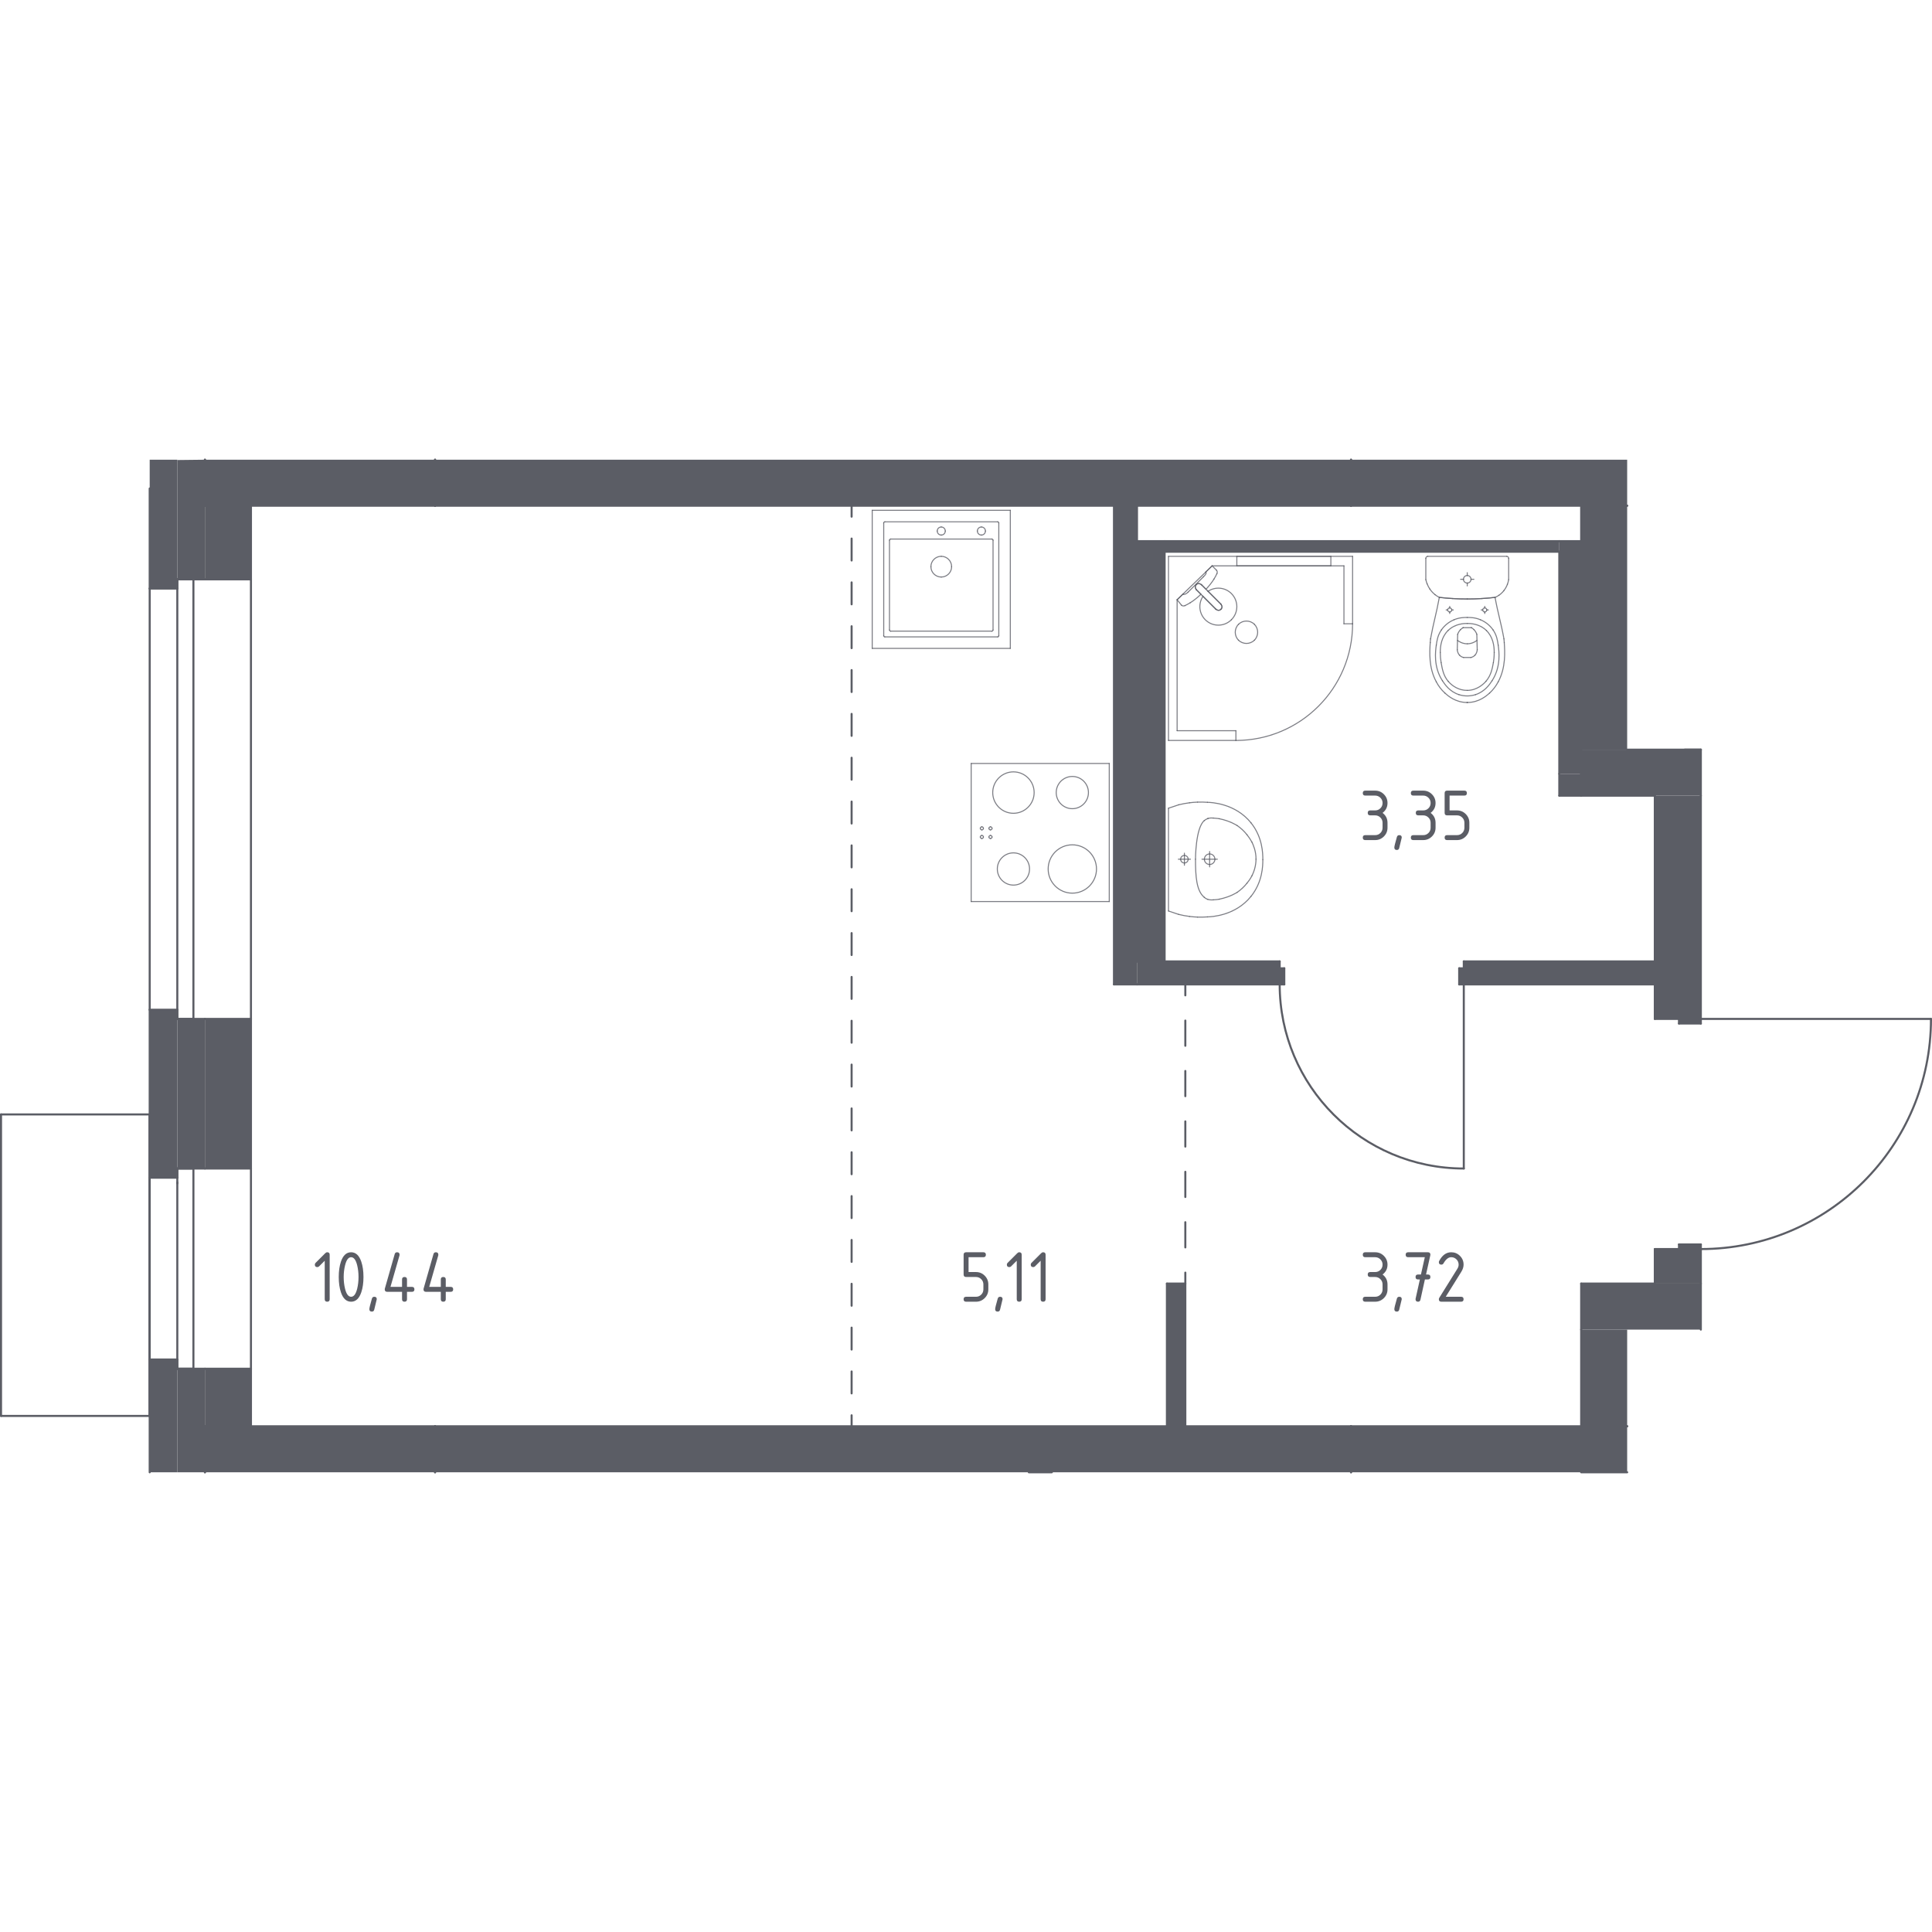 <?xml version="1.0" encoding="iso-8859-1"?>
<!-- Generator: Adobe Illustrator 28.1.0, SVG Export Plug-In . SVG Version: 6.00 Build 0)  -->
<svg version="1.1" xmlns="http://www.w3.org/2000/svg" xmlns:xlink="http://www.w3.org/1999/xlink" x="0px" y="0px"
	 viewBox="0 0 1000 1000" style="enable-background:new 0 0 1000 1000;" xml:space="preserve">
<g id="_x30_">
	<g>
		<g>
			
				<line style="fill:none;stroke:#5B5D65;stroke-width:1.059;stroke-linecap:round;stroke-linejoin:round;" x1="613.521" y1="664.379" x2="613.521" y2="658.706"/>
			
				<line style="fill:none;stroke:#5B5D65;stroke-width:1.059;stroke-linecap:round;stroke-linejoin:round;stroke-dasharray:13.046,13.046,13.046,13.046;" x1="613.521" y1="645.659" x2="613.521" y2="599.997"/>
			
				<line style="fill:none;stroke:#5B5D65;stroke-width:1.059;stroke-linecap:round;stroke-linejoin:round;stroke-dasharray:13.046,13.046,13.046,13.046,13.046,13.046;" x1="613.521" y1="593.474" x2="613.521" y2="521.719"/>
			
				<line style="fill:none;stroke:#5B5D65;stroke-width:1.059;stroke-linecap:round;stroke-linejoin:round;" x1="613.521" y1="515.196" x2="613.521" y2="509.523"/>
		</g>
	</g>
	<g>
		<g>
			
				<line style="fill:none;stroke:#5B5D65;stroke-width:1.059;stroke-linecap:round;stroke-linejoin:round;" x1="440.797" y1="738.233" x2="440.797" y2="732.56"/>
			
				<line style="fill:none;stroke:#5B5D65;stroke-width:1.059;stroke-linecap:round;stroke-linejoin:round;stroke-dasharray:11.345,11.345,11.345,11.345;" x1="440.797" y1="721.215" x2="440.797" y2="681.509"/>
			
				<line style="fill:none;stroke:#5B5D65;stroke-width:1.059;stroke-linecap:round;stroke-linejoin:round;stroke-dasharray:11.345,11.345,11.345,11.345,11.345,11.345;" x1="440.797" y1="675.836" x2="440.797" y2="273.098"/>
			
				<line style="fill:none;stroke:#5B5D65;stroke-width:1.059;stroke-linecap:round;stroke-linejoin:round;" x1="440.797" y1="267.426" x2="440.797" y2="261.753"/>
		</g>
	</g>
	
		<line style="fill:none;stroke:#5B5D65;stroke-width:1.059;stroke-linecap:round;stroke-linejoin:round;stroke-miterlimit:10;" x1="106.07" y1="299.871" x2="129.894" y2="299.871"/>
	
		<line style="fill:none;stroke:#5B5D65;stroke-width:1.059;stroke-linecap:round;stroke-linejoin:round;stroke-miterlimit:10;" x1="129.894" y1="299.871" x2="129.894" y2="261.753"/>
	
		<line style="fill:none;stroke:#5B5D65;stroke-width:1.059;stroke-linecap:round;stroke-linejoin:round;stroke-miterlimit:10;" x1="129.894" y1="261.753" x2="106.07" y2="261.753"/>
	
		<line style="fill:none;stroke:#5B5D65;stroke-width:1.059;stroke-linecap:round;stroke-linejoin:round;stroke-miterlimit:10;" x1="106.07" y1="604.819" x2="129.894" y2="604.819"/>
	
		<line style="fill:none;stroke:#5B5D65;stroke-width:1.059;stroke-linecap:round;stroke-linejoin:round;stroke-miterlimit:10;" x1="129.894" y1="604.819" x2="129.894" y2="527.391"/>
	
		<line style="fill:none;stroke:#5B5D65;stroke-width:1.059;stroke-linecap:round;stroke-linejoin:round;stroke-miterlimit:10;" x1="129.894" y1="527.391" x2="106.07" y2="527.391"/>
	
		<line style="fill:none;stroke:#5B5D65;stroke-width:1.059;stroke-linecap:round;stroke-linejoin:round;stroke-miterlimit:10;" x1="106.07" y1="738.221" x2="129.894" y2="738.221"/>
	
		<line style="fill:none;stroke:#5B5D65;stroke-width:1.059;stroke-linecap:round;stroke-linejoin:round;stroke-miterlimit:10;" x1="129.894" y1="738.221" x2="129.894" y2="708.453"/>
	
		<line style="fill:none;stroke:#5B5D65;stroke-width:1.059;stroke-linecap:round;stroke-linejoin:round;stroke-miterlimit:10;" x1="129.894" y1="708.453" x2="106.07" y2="708.453"/>
	
		<line style="fill:none;stroke:#5B5D65;stroke-width:1.059;stroke-linecap:round;stroke-linejoin:round;stroke-miterlimit:10;" x1="129.894" y1="299.871" x2="129.894" y2="527.391"/>
	
		<line style="fill:none;stroke:#5B5D65;stroke-width:1.059;stroke-linecap:round;stroke-linejoin:round;stroke-miterlimit:10;" x1="129.894" y1="604.819" x2="129.894" y2="708.453"/>
	
		<line style="fill:none;stroke:#5B5D65;stroke-width:1.059;stroke-linecap:round;stroke-linejoin:round;stroke-miterlimit:10;" x1="91.775" y1="299.871" x2="106.07" y2="299.871"/>
	
		<line style="fill:none;stroke:#5B5D65;stroke-width:1.059;stroke-linecap:round;stroke-linejoin:round;stroke-miterlimit:10;" x1="106.07" y1="261.753" x2="106.07" y2="237.945"/>
	
		<line style="fill:none;stroke:#5B5D65;stroke-width:1.059;stroke-linecap:round;stroke-linejoin:round;stroke-miterlimit:10;" x1="91.775" y1="604.819" x2="106.07" y2="604.819"/>
	
		<line style="fill:none;stroke:#5B5D65;stroke-width:1.059;stroke-linecap:round;stroke-linejoin:round;stroke-miterlimit:10;" x1="106.07" y1="527.391" x2="91.775" y2="527.391"/>
	
		<line style="fill:none;stroke:#5B5D65;stroke-width:1.059;stroke-linecap:round;stroke-linejoin:round;stroke-miterlimit:10;" x1="106.07" y1="762.055" x2="106.07" y2="738.221"/>
	
		<line style="fill:none;stroke:#5B5D65;stroke-width:1.059;stroke-linecap:round;stroke-linejoin:round;stroke-miterlimit:10;" x1="106.07" y1="708.453" x2="91.775" y2="708.453"/>
	
		<line style="fill:none;stroke:#5B5D65;stroke-width:1.059;stroke-linecap:round;stroke-linejoin:round;stroke-miterlimit:10;" x1="91.775" y1="708.453" x2="91.775" y2="703.688"/>
	
		<line style="fill:none;stroke:#5B5D65;stroke-width:1.059;stroke-linecap:round;stroke-linejoin:round;stroke-miterlimit:10;" x1="91.775" y1="703.688" x2="77.481" y2="703.688"/>
	
		<line style="fill:none;stroke:#5B5D65;stroke-width:1.059;stroke-linecap:round;stroke-linejoin:round;stroke-miterlimit:10;" x1="77.481" y1="703.688" x2="77.481" y2="762.055"/>
	
		<line style="fill:none;stroke:#5B5D65;stroke-width:1.059;stroke-linecap:round;stroke-linejoin:round;stroke-miterlimit:10;" x1="91.775" y1="609.583" x2="91.775" y2="604.819"/>
	
		<line style="fill:none;stroke:#5B5D65;stroke-width:1.059;stroke-linecap:round;stroke-linejoin:round;stroke-miterlimit:10;" x1="91.775" y1="527.391" x2="91.775" y2="522.626"/>
	
		<line style="fill:none;stroke:#5B5D65;stroke-width:1.059;stroke-linecap:round;stroke-linejoin:round;stroke-miterlimit:10;" x1="91.775" y1="522.626" x2="77.481" y2="522.626"/>
	
		<line style="fill:none;stroke:#5B5D65;stroke-width:1.059;stroke-linecap:round;stroke-linejoin:round;stroke-miterlimit:10;" x1="77.481" y1="522.626" x2="77.481" y2="609.583"/>
	
		<line style="fill:none;stroke:#5B5D65;stroke-width:1.059;stroke-linecap:round;stroke-linejoin:round;stroke-miterlimit:10;" x1="77.481" y1="609.583" x2="91.775" y2="609.583"/>
	
		<line style="fill:none;stroke:#5B5D65;stroke-width:1.059;stroke-linecap:round;stroke-linejoin:round;stroke-miterlimit:10;" x1="91.775" y1="304.636" x2="91.775" y2="299.871"/>
	
		<line style="fill:none;stroke:#5B5D65;stroke-width:1.059;stroke-linecap:round;stroke-linejoin:round;stroke-miterlimit:10;" x1="77.481" y1="252.835" x2="77.481" y2="304.636"/>
	
		<line style="fill:none;stroke:#5B5D65;stroke-width:1.059;stroke-linecap:round;stroke-linejoin:round;stroke-miterlimit:10;" x1="77.481" y1="304.636" x2="91.775" y2="304.636"/>
	
		<line style="fill:none;stroke:#5B5D65;stroke-width:1.059;stroke-linecap:round;stroke-linejoin:round;stroke-miterlimit:10;" x1="77.481" y1="703.688" x2="77.481" y2="609.583"/>
	
		<line style="fill:none;stroke:#5B5D65;stroke-width:1.059;stroke-linecap:round;stroke-linejoin:round;stroke-miterlimit:10;" x1="77.481" y1="522.626" x2="77.481" y2="304.636"/>
	
		<line style="fill:none;stroke:#5B5D65;stroke-width:1.059;stroke-linecap:round;stroke-linejoin:round;stroke-miterlimit:10;" x1="818.408" y1="261.753" x2="818.408" y2="388.02"/>
	
		<line style="fill:none;stroke:#5B5D65;stroke-width:1.059;stroke-linecap:round;stroke-linejoin:round;stroke-miterlimit:10;" x1="842.217" y1="261.753" x2="818.408" y2="261.753"/>
	
		<line style="fill:none;stroke:#5B5D65;stroke-width:1.059;stroke-linecap:round;stroke-linejoin:round;stroke-miterlimit:10;" x1="818.408" y1="411.844" x2="856.526" y2="411.844"/>
	
		<line style="fill:none;stroke:#5B5D65;stroke-width:1.059;stroke-linecap:round;stroke-linejoin:round;stroke-miterlimit:10;" x1="880.35" y1="388.02" x2="842.232" y2="388.02"/>
	
		<line style="fill:none;stroke:#5B5D65;stroke-width:1.059;stroke-linecap:round;stroke-linejoin:round;stroke-miterlimit:10;" x1="880.35" y1="411.844" x2="880.35" y2="388.02"/>
	
		<line style="fill:none;stroke:#5B5D65;stroke-width:1.059;stroke-linecap:round;stroke-linejoin:round;stroke-miterlimit:10;" x1="818.408" y1="411.844" x2="818.408" y2="388.02"/>
	
		<line style="fill:none;stroke:#5B5D65;stroke-width:1.059;stroke-linecap:round;stroke-linejoin:round;stroke-miterlimit:10;" x1="225.187" y1="237.945" x2="225.187" y2="261.753"/>
	
		<line style="fill:none;stroke:#5B5D65;stroke-width:1.059;stroke-linecap:round;stroke-linejoin:round;stroke-miterlimit:10;" x1="225.187" y1="261.753" x2="699.285" y2="261.753"/>
	
		<line style="fill:none;stroke:#5B5D65;stroke-width:1.059;stroke-linecap:round;stroke-linejoin:round;stroke-miterlimit:10;" x1="699.285" y1="261.753" x2="699.285" y2="237.945"/>
	
		<line style="fill:none;stroke:#5B5D65;stroke-width:1.059;stroke-linecap:round;stroke-linejoin:round;stroke-miterlimit:10;" x1="856.526" y1="411.844" x2="856.526" y2="527.391"/>
	
		<line style="fill:none;stroke:#5B5D65;stroke-width:1.059;stroke-linecap:round;stroke-linejoin:round;stroke-miterlimit:10;" x1="856.526" y1="646.511" x2="856.526" y2="664.379"/>
	
		<line style="fill:none;stroke:#5B5D65;stroke-width:1.059;stroke-linecap:round;stroke-linejoin:round;stroke-miterlimit:10;" x1="880.35" y1="664.379" x2="880.35" y2="646.511"/>
	
		<line style="fill:none;stroke:#5B5D65;stroke-width:1.059;stroke-linecap:round;stroke-linejoin:round;stroke-miterlimit:10;" x1="880.35" y1="527.391" x2="880.35" y2="411.844"/>
	
		<line style="fill:none;stroke:#5B5D65;stroke-width:1.059;stroke-linecap:round;stroke-linejoin:round;stroke-miterlimit:10;" x1="856.526" y1="527.391" x2="880.35" y2="527.391"/>
	
		<line style="fill:none;stroke:#5B5D65;stroke-width:1.059;stroke-linecap:round;stroke-linejoin:round;stroke-miterlimit:10;" x1="856.526" y1="646.511" x2="880.35" y2="646.511"/>
	
		<line style="fill:none;stroke:#5B5D65;stroke-width:1.059;stroke-linecap:round;stroke-linejoin:round;stroke-miterlimit:10;" x1="699.285" y1="738.233" x2="225.187" y2="738.233"/>
	
		<line style="fill:none;stroke:#5B5D65;stroke-width:1.059;stroke-linecap:round;stroke-linejoin:round;stroke-miterlimit:10;" x1="225.187" y1="738.233" x2="225.187" y2="762.055"/>
	
		<line style="fill:none;stroke:#5B5D65;stroke-width:1.059;stroke-linecap:round;stroke-linejoin:round;stroke-miterlimit:10;" x1="699.285" y1="762.055" x2="699.285" y2="738.233"/>
	
		<line style="fill:none;stroke:#5B5D65;stroke-width:1.059;stroke-linecap:round;stroke-linejoin:round;stroke-miterlimit:10;" x1="842.232" y1="762.045" x2="818.408" y2="762.045"/>
	
		<line style="fill:none;stroke:#5B5D65;stroke-width:1.059;stroke-linecap:round;stroke-linejoin:round;stroke-miterlimit:10;" x1="856.526" y1="664.379" x2="818.408" y2="664.379"/>
	
		<line style="fill:none;stroke:#5B5D65;stroke-width:1.059;stroke-linecap:round;stroke-linejoin:round;stroke-miterlimit:10;" x1="818.408" y1="664.379" x2="818.408" y2="688.203"/>
	
		<line style="fill:none;stroke:#5B5D65;stroke-width:1.059;stroke-linecap:round;stroke-linejoin:round;stroke-miterlimit:10;" x1="880.35" y1="664.379" x2="880.35" y2="688.203"/>
	
		<line style="fill:none;stroke:#5B5D65;stroke-width:1.059;stroke-linecap:round;stroke-linejoin:round;stroke-miterlimit:10;" x1="544.432" y1="762.048" x2="532.52" y2="762.048"/>
	
		<line style="fill:none;stroke:#5B5D65;stroke-width:1.059;stroke-linecap:round;stroke-linejoin:round;stroke-miterlimit:10;" x1="872.012" y1="388.02" x2="880.35" y2="388.02"/>
	
		<line style="fill:none;stroke:#5B5D65;stroke-width:1.059;stroke-linecap:round;stroke-linejoin:round;stroke-miterlimit:10;" x1="856.527" y1="497.611" x2="757.657" y2="497.611"/>
	
		<line style="fill:none;stroke:#5B5D65;stroke-width:1.059;stroke-linecap:round;stroke-linejoin:round;stroke-miterlimit:10;" x1="757.657" y1="497.611" x2="757.657" y2="509.523"/>
	
		<line style="fill:none;stroke:#5B5D65;stroke-width:1.059;stroke-linecap:round;stroke-linejoin:round;stroke-miterlimit:10;" x1="757.657" y1="509.523" x2="856.527" y2="509.523"/>
	
		<line style="fill:none;stroke:#5B5D65;stroke-width:1.059;stroke-linecap:round;stroke-linejoin:round;stroke-miterlimit:10;" x1="856.527" y1="509.523" x2="856.527" y2="497.611"/>
	
		<line style="fill:none;stroke:#5B5D65;stroke-width:1.059;stroke-linecap:round;stroke-linejoin:round;stroke-miterlimit:10;" x1="662.361" y1="497.611" x2="588.506" y2="497.611"/>
	
		<line style="fill:none;stroke:#5B5D65;stroke-width:1.059;stroke-linecap:round;stroke-linejoin:round;stroke-miterlimit:10;" x1="588.506" y1="509.523" x2="662.361" y2="509.523"/>
	
		<line style="fill:none;stroke:#5B5D65;stroke-width:1.059;stroke-linecap:round;stroke-linejoin:round;stroke-miterlimit:10;" x1="662.361" y1="509.523" x2="662.361" y2="497.611"/>
	
		<line style="fill:none;stroke:#5B5D65;stroke-width:1.059;stroke-linecap:round;stroke-linejoin:round;stroke-miterlimit:10;" x1="613.521" y1="738.233" x2="613.521" y2="664.379"/>
	
		<line style="fill:none;stroke:#5B5D65;stroke-width:1.059;stroke-linecap:round;stroke-linejoin:round;stroke-miterlimit:10;" x1="613.521" y1="664.379" x2="603.992" y2="664.379"/>
	
		<line style="fill:none;stroke:#5B5D65;stroke-width:1.059;stroke-linecap:round;stroke-linejoin:round;stroke-miterlimit:10;" x1="603.992" y1="664.379" x2="603.992" y2="738.233"/>
	
		<line style="fill:none;stroke:#5B5D65;stroke-width:1.059;stroke-linecap:round;stroke-linejoin:round;stroke-miterlimit:10;" x1="603.992" y1="738.233" x2="613.521" y2="738.233"/>
	
		<line style="fill:none;stroke:#5B5D65;stroke-width:1.059;stroke-linecap:round;stroke-linejoin:round;stroke-miterlimit:10;" x1="588.506" y1="497.611" x2="588.506" y2="261.753"/>
	
		<line style="fill:none;stroke:#5B5D65;stroke-width:1.059;stroke-linecap:round;stroke-linejoin:round;stroke-miterlimit:10;" x1="588.506" y1="261.753" x2="576.594" y2="261.753"/>
	
		<line style="fill:none;stroke:#5B5D65;stroke-width:1.059;stroke-linecap:round;stroke-linejoin:round;stroke-miterlimit:10;" x1="576.594" y1="261.753" x2="576.594" y2="509.523"/>
	
		<line style="fill:none;stroke:#5B5D65;stroke-width:1.059;stroke-linecap:round;stroke-linejoin:round;stroke-miterlimit:10;" x1="576.594" y1="509.523" x2="588.506" y2="509.523"/>
	
		<line style="fill:none;stroke:#5B5D65;stroke-width:1.059;stroke-linecap:round;stroke-linejoin:round;stroke-miterlimit:10;" x1="818.408" y1="688.203" x2="818.408" y2="738.233"/>
	
		<line style="fill:none;stroke:#5B5D65;stroke-width:1.059;stroke-linecap:round;stroke-linejoin:round;stroke-miterlimit:10;" x1="818.408" y1="738.233" x2="842.217" y2="738.233"/>
	
		<line style="fill:none;stroke:#5B5D65;stroke-width:1.059;stroke-linecap:round;stroke-linejoin:round;stroke-miterlimit:10;" x1="602.801" y1="497.611" x2="602.801" y2="285.577"/>
	
		<line style="fill:none;stroke:#5B5D65;stroke-width:1.059;stroke-linecap:round;stroke-linejoin:round;stroke-miterlimit:10;" x1="602.801" y1="280.097" x2="588.506" y2="280.097"/>
	
		<line style="fill:none;stroke:#5B5D65;stroke-width:1.059;stroke-linecap:round;stroke-linejoin:round;stroke-miterlimit:10;" x1="588.506" y1="280.097" x2="588.506" y2="497.611"/>
	
		<line style="fill:none;stroke:#5B5D65;stroke-width:1.059;stroke-linecap:round;stroke-linejoin:round;stroke-miterlimit:10;" x1="588.506" y1="497.611" x2="602.801" y2="497.611"/>
	
		<line style="fill:none;stroke:#5B5D65;stroke-width:1.059;stroke-linecap:round;stroke-linejoin:round;stroke-miterlimit:10;" x1="602.801" y1="285.577" x2="807.092" y2="285.577"/>
	
		<line style="fill:none;stroke:#5B5D65;stroke-width:1.059;stroke-linecap:round;stroke-linejoin:round;stroke-miterlimit:10;" x1="807.092" y1="280.097" x2="602.801" y2="280.097"/>
	
		<line style="fill:none;stroke:#5B5D65;stroke-width:1.059;stroke-linecap:round;stroke-linejoin:round;stroke-miterlimit:10;" x1="807.092" y1="285.577" x2="807.092" y2="400.528"/>
	
		<line style="fill:none;stroke:#5B5D65;stroke-width:1.059;stroke-linecap:round;stroke-linejoin:round;stroke-miterlimit:10;" x1="818.408" y1="400.528" x2="818.408" y2="280.097"/>
	
		<line style="fill:none;stroke:#5B5D65;stroke-width:1.059;stroke-linecap:round;stroke-linejoin:round;stroke-miterlimit:10;" x1="818.408" y1="280.097" x2="807.092" y2="280.097"/>
	
		<line style="fill:none;stroke:#5B5D65;stroke-width:1.059;stroke-linecap:round;stroke-linejoin:round;stroke-miterlimit:10;" x1="807.092" y1="411.844" x2="818.408" y2="411.844"/>
	
		<line style="fill:none;stroke:#5B5D65;stroke-width:1.059;stroke-linecap:round;stroke-linejoin:round;stroke-miterlimit:10;" x1="818.408" y1="411.844" x2="818.408" y2="400.528"/>
	
		<line style="fill:none;stroke:#5B5D65;stroke-width:1.059;stroke-linecap:round;stroke-linejoin:round;stroke-miterlimit:10;" x1="807.092" y1="400.528" x2="807.092" y2="411.844"/>
	
		<line style="fill:none;stroke:#5B5D65;stroke-width:1.059;stroke-linecap:round;stroke-linejoin:round;stroke-miterlimit:10;" x1="699.288" y1="237.945" x2="699.288" y2="261.753"/>
	
		<line style="fill:none;stroke:#5B5D65;stroke-width:1.059;stroke-linecap:round;stroke-linejoin:round;stroke-miterlimit:10;" x1="699.288" y1="261.753" x2="842.217" y2="261.753"/>
	
		<line style="fill:none;stroke:#5B5D65;stroke-width:1.059;stroke-linecap:round;stroke-linejoin:round;stroke-miterlimit:10;" x1="106.07" y1="261.753" x2="225.19" y2="261.753"/>
	
		<line style="fill:none;stroke:#5B5D65;stroke-width:1.059;stroke-linecap:round;stroke-linejoin:round;stroke-miterlimit:10;" x1="225.19" y1="261.753" x2="225.19" y2="237.945"/>
	
		<line style="fill:none;stroke:#5B5D65;stroke-width:1.059;stroke-linecap:round;stroke-linejoin:round;stroke-miterlimit:10;" x1="106.07" y1="237.945" x2="106.07" y2="261.753"/>
	
		<line style="fill:none;stroke:#5B5D65;stroke-width:1.059;stroke-linecap:round;stroke-linejoin:round;stroke-miterlimit:10;" x1="225.19" y1="762.055" x2="225.19" y2="738.233"/>
	
		<line style="fill:none;stroke:#5B5D65;stroke-width:1.059;stroke-linecap:round;stroke-linejoin:round;stroke-miterlimit:10;" x1="225.19" y1="738.233" x2="106.07" y2="738.233"/>
	
		<line style="fill:none;stroke:#5B5D65;stroke-width:1.059;stroke-linecap:round;stroke-linejoin:round;stroke-miterlimit:10;" x1="106.07" y1="738.233" x2="106.07" y2="762.055"/>
	
		<line style="fill:none;stroke:#5B5D65;stroke-width:1.059;stroke-linecap:round;stroke-linejoin:round;stroke-miterlimit:10;" x1="842.217" y1="738.233" x2="699.288" y2="738.233"/>
	
		<line style="fill:none;stroke:#5B5D65;stroke-width:1.059;stroke-linecap:round;stroke-linejoin:round;stroke-miterlimit:10;" x1="699.288" y1="738.233" x2="699.288" y2="762.055"/>
	
		<line style="fill:none;stroke:#5B5D65;stroke-width:1.059;stroke-linecap:round;stroke-linejoin:round;stroke-miterlimit:10;" x1="100.114" y1="527.391" x2="91.775" y2="527.391"/>
	
		<line style="fill:none;stroke:#5B5D65;stroke-width:1.059;stroke-linecap:round;stroke-linejoin:round;stroke-miterlimit:10;" x1="91.775" y1="527.391" x2="91.775" y2="299.871"/>
	
		<line style="fill:none;stroke:#5B5D65;stroke-width:1.059;stroke-linecap:round;stroke-linejoin:round;stroke-miterlimit:10;" x1="91.775" y1="299.871" x2="100.114" y2="299.871"/>
	
		<line style="fill:none;stroke:#5B5D65;stroke-width:1.059;stroke-linecap:round;stroke-linejoin:round;stroke-miterlimit:10;" x1="100.114" y1="299.871" x2="100.114" y2="527.391"/>
	
		<line style="fill:none;stroke:#5B5D65;stroke-width:1.059;stroke-linecap:round;stroke-linejoin:round;stroke-miterlimit:10;" x1="91.775" y1="604.819" x2="100.114" y2="604.819"/>
	
		<line style="fill:none;stroke:#5B5D65;stroke-width:1.059;stroke-linecap:round;stroke-linejoin:round;stroke-miterlimit:10;" x1="100.114" y1="604.819" x2="100.114" y2="708.453"/>
	
		<line style="fill:none;stroke:#5B5D65;stroke-width:1.059;stroke-linecap:round;stroke-linejoin:round;stroke-miterlimit:10;" x1="100.114" y1="708.453" x2="91.775" y2="708.453"/>
	
		<line style="fill:none;stroke:#5B5D65;stroke-width:1.059;stroke-linecap:round;stroke-linejoin:round;stroke-miterlimit:10;" x1="91.775" y1="708.453" x2="91.775" y2="604.819"/>
	
		<line style="fill:none;stroke:#5B5D65;stroke-width:1.059;stroke-linecap:round;stroke-linejoin:round;stroke-miterlimit:10;" x1="91.775" y1="611.966" x2="91.775" y2="612.561"/>
	<path style="fill:none;stroke:#5B5D65;stroke-width:1.059;stroke-linecap:round;stroke-linejoin:round;stroke-miterlimit:10;" d="
		M880.35,646.511c65.788,0,119.12-53.332,119.12-119.12"/>
	
		<line style="fill:none;stroke:#5B5D65;stroke-width:1.059;stroke-linecap:round;stroke-linejoin:round;stroke-miterlimit:10;" x1="880.35" y1="527.391" x2="999.471" y2="527.391"/>
	
		<line style="fill:none;stroke:#5B5D65;stroke-width:1.059;stroke-linecap:round;stroke-linejoin:round;stroke-miterlimit:10;" x1="880.35" y1="646.511" x2="869.034" y2="646.511"/>
	
		<line style="fill:none;stroke:#5B5D65;stroke-width:1.059;stroke-linecap:round;stroke-linejoin:round;stroke-miterlimit:10;" x1="880.35" y1="644.128" x2="880.35" y2="646.511"/>
	
		<line style="fill:none;stroke:#5B5D65;stroke-width:1.059;stroke-linecap:round;stroke-linejoin:round;stroke-miterlimit:10;" x1="869.034" y1="644.128" x2="880.35" y2="644.128"/>
	
		<line style="fill:none;stroke:#5B5D65;stroke-width:1.059;stroke-linecap:round;stroke-linejoin:round;stroke-miterlimit:10;" x1="869.034" y1="646.511" x2="869.034" y2="644.128"/>
	
		<line style="fill:none;stroke:#5B5D65;stroke-width:1.059;stroke-linecap:round;stroke-linejoin:round;stroke-miterlimit:10;" x1="880.35" y1="529.773" x2="869.034" y2="529.773"/>
	
		<line style="fill:none;stroke:#5B5D65;stroke-width:1.059;stroke-linecap:round;stroke-linejoin:round;stroke-miterlimit:10;" x1="880.35" y1="527.391" x2="880.35" y2="529.773"/>
	
		<line style="fill:none;stroke:#5B5D65;stroke-width:1.059;stroke-linecap:round;stroke-linejoin:round;stroke-miterlimit:10;" x1="869.034" y1="527.391" x2="880.35" y2="527.391"/>
	
		<line style="fill:none;stroke:#5B5D65;stroke-width:1.059;stroke-linecap:round;stroke-linejoin:round;stroke-miterlimit:10;" x1="869.034" y1="529.773" x2="869.034" y2="527.391"/>
	<path style="fill:none;stroke:#5B5D65;stroke-width:1.059;stroke-linecap:round;stroke-linejoin:round;stroke-miterlimit:10;" d="
		M662.361,509.523c0,52.631,42.666,95.296,95.296,95.296"/>
	
		<line style="fill:none;stroke:#5B5D65;stroke-width:1.059;stroke-linecap:round;stroke-linejoin:round;stroke-miterlimit:10;" x1="757.657" y1="509.523" x2="757.657" y2="604.819"/>
	
		<line style="fill:none;stroke:#5B5D65;stroke-width:1.059;stroke-linecap:round;stroke-linejoin:round;stroke-miterlimit:10;" x1="662.361" y1="509.523" x2="662.361" y2="501.184"/>
	
		<line style="fill:none;stroke:#5B5D65;stroke-width:1.059;stroke-linecap:round;stroke-linejoin:round;stroke-miterlimit:10;" x1="664.743" y1="509.523" x2="662.361" y2="509.523"/>
	
		<line style="fill:none;stroke:#5B5D65;stroke-width:1.059;stroke-linecap:round;stroke-linejoin:round;stroke-miterlimit:10;" x1="664.743" y1="501.184" x2="664.743" y2="509.523"/>
	
		<line style="fill:none;stroke:#5B5D65;stroke-width:1.059;stroke-linecap:round;stroke-linejoin:round;stroke-miterlimit:10;" x1="662.361" y1="501.184" x2="664.743" y2="501.184"/>
	
		<line style="fill:none;stroke:#5B5D65;stroke-width:1.059;stroke-linecap:round;stroke-linejoin:round;stroke-miterlimit:10;" x1="755.274" y1="509.523" x2="755.274" y2="501.184"/>
	
		<line style="fill:none;stroke:#5B5D65;stroke-width:1.059;stroke-linecap:round;stroke-linejoin:round;stroke-miterlimit:10;" x1="757.657" y1="509.523" x2="755.274" y2="509.523"/>
	
		<line style="fill:none;stroke:#5B5D65;stroke-width:1.059;stroke-linecap:round;stroke-linejoin:round;stroke-miterlimit:10;" x1="757.657" y1="501.184" x2="757.657" y2="509.523"/>
	
		<line style="fill:none;stroke:#5B5D65;stroke-width:1.059;stroke-linecap:round;stroke-linejoin:round;stroke-miterlimit:10;" x1="755.274" y1="501.184" x2="757.657" y2="501.184"/>
	
		<line style="opacity:0.8;fill:none;stroke:#5B5D65;stroke-width:0.529;stroke-linecap:round;stroke-linejoin:round;stroke-miterlimit:10;" x1="574.152" y1="466.64" x2="502.68" y2="466.64"/>
	
		<line style="opacity:0.8;fill:none;stroke:#5B5D65;stroke-width:0.529;stroke-linecap:round;stroke-linejoin:round;stroke-miterlimit:10;" x1="574.152" y1="395.167" x2="574.152" y2="466.64"/>
	
		<line style="opacity:0.8;fill:none;stroke:#5B5D65;stroke-width:0.529;stroke-linecap:round;stroke-linejoin:round;stroke-miterlimit:10;" x1="502.68" y1="395.167" x2="574.152" y2="395.167"/>
	
		<line style="opacity:0.8;fill:none;stroke:#5B5D65;stroke-width:0.529;stroke-linecap:round;stroke-linejoin:round;stroke-miterlimit:10;" x1="502.68" y1="466.64" x2="502.68" y2="395.167"/>
	
		<path style="opacity:0.8;fill:none;stroke:#5B5D65;stroke-width:0.529;stroke-linecap:round;stroke-linejoin:round;stroke-miterlimit:10;" d="
		M513.474,428.756c0-0.444-0.36-0.805-0.805-0.805"/>
	
		<path style="opacity:0.8;fill:none;stroke:#5B5D65;stroke-width:0.529;stroke-linecap:round;stroke-linejoin:round;stroke-miterlimit:10;" d="
		M512.669,429.561c0.444,0,0.805-0.36,0.805-0.805"/>
	
		<path style="opacity:0.8;fill:none;stroke:#5B5D65;stroke-width:0.529;stroke-linecap:round;stroke-linejoin:round;stroke-miterlimit:10;" d="
		M511.864,428.756c-0.001,0.444,0.358,0.804,0.802,0.805c0.001,0,0.002,0,0.003,0"/>
	
		<path style="opacity:0.8;fill:none;stroke:#5B5D65;stroke-width:0.529;stroke-linecap:round;stroke-linejoin:round;stroke-miterlimit:10;" d="
		M512.669,427.951c-0.444-0.001-0.804,0.358-0.805,0.802c0,0.001,0,0.002,0,0.003"/>
	
		<path style="opacity:0.8;fill:none;stroke:#5B5D65;stroke-width:0.529;stroke-linecap:round;stroke-linejoin:round;stroke-miterlimit:10;" d="
		M513.474,433.219c0-0.444-0.36-0.805-0.805-0.805"/>
	
		<path style="opacity:0.8;fill:none;stroke:#5B5D65;stroke-width:0.529;stroke-linecap:round;stroke-linejoin:round;stroke-miterlimit:10;" d="
		M512.669,434.024c0.444,0,0.805-0.36,0.805-0.805"/>
	
		<path style="opacity:0.8;fill:none;stroke:#5B5D65;stroke-width:0.529;stroke-linecap:round;stroke-linejoin:round;stroke-miterlimit:10;" d="
		M511.864,433.219c-0.001,0.444,0.358,0.804,0.802,0.805c0.001,0,0.002,0,0.003,0"/>
	
		<path style="opacity:0.8;fill:none;stroke:#5B5D65;stroke-width:0.529;stroke-linecap:round;stroke-linejoin:round;stroke-miterlimit:10;" d="
		M512.669,432.414c-0.444-0.001-0.804,0.358-0.805,0.802c0,0.001,0,0.002,0,0.003"/>
	
		<path style="opacity:0.8;fill:none;stroke:#5B5D65;stroke-width:0.529;stroke-linecap:round;stroke-linejoin:round;stroke-miterlimit:10;" d="
		M508.206,434.024c0.444,0,0.805-0.36,0.805-0.805"/>
	
		<path style="opacity:0.8;fill:none;stroke:#5B5D65;stroke-width:0.529;stroke-linecap:round;stroke-linejoin:round;stroke-miterlimit:10;" d="
		M507.401,433.219c0,0.444,0.36,0.805,0.805,0.805"/>
	
		<path style="opacity:0.8;fill:none;stroke:#5B5D65;stroke-width:0.529;stroke-linecap:round;stroke-linejoin:round;stroke-miterlimit:10;" d="
		M508.206,432.414c-0.444-0.001-0.804,0.358-0.805,0.802c0,0.001,0,0.002,0,0.003"/>
	
		<path style="opacity:0.8;fill:none;stroke:#5B5D65;stroke-width:0.529;stroke-linecap:round;stroke-linejoin:round;stroke-miterlimit:10;" d="
		M509.01,433.219c0.001-0.444-0.358-0.804-0.802-0.805c-0.001,0-0.002,0-0.003,0"/>
	
		<path style="opacity:0.8;fill:none;stroke:#5B5D65;stroke-width:0.529;stroke-linecap:round;stroke-linejoin:round;stroke-miterlimit:10;" d="
		M508.206,429.561c0.444,0,0.805-0.36,0.805-0.805"/>
	
		<path style="opacity:0.8;fill:none;stroke:#5B5D65;stroke-width:0.529;stroke-linecap:round;stroke-linejoin:round;stroke-miterlimit:10;" d="
		M507.401,428.756c0,0.444,0.36,0.805,0.805,0.805"/>
	
		<path style="opacity:0.8;fill:none;stroke:#5B5D65;stroke-width:0.529;stroke-linecap:round;stroke-linejoin:round;stroke-miterlimit:10;" d="
		M508.206,427.951c-0.444-0.001-0.804,0.358-0.805,0.802c0,0.001,0,0.002,0,0.003"/>
	
		<path style="opacity:0.8;fill:none;stroke:#5B5D65;stroke-width:0.529;stroke-linecap:round;stroke-linejoin:round;stroke-miterlimit:10;" d="
		M509.01,428.756c0.001-0.444-0.358-0.804-0.802-0.805c-0.001,0-0.002,0-0.003,0"/>
	
		<circle style="opacity:0.8;fill:none;stroke:#5B5D65;stroke-width:0.529;stroke-linecap:round;stroke-linejoin:round;stroke-miterlimit:10;" cx="524.55" cy="449.784" r="8.339"/>
	
		<circle style="opacity:0.8;fill:none;stroke:#5B5D65;stroke-width:0.529;stroke-linecap:round;stroke-linejoin:round;stroke-miterlimit:10;" cx="555.033" cy="410.233" r="8.339"/>
	
		<circle style="opacity:0.8;fill:none;stroke:#5B5D65;stroke-width:0.529;stroke-linecap:round;stroke-linejoin:round;stroke-miterlimit:10;" cx="524.551" cy="410.236" r="10.719"/>
	
		<circle style="opacity:0.8;fill:none;stroke:#5B5D65;stroke-width:0.529;stroke-linecap:round;stroke-linejoin:round;stroke-miterlimit:10;" cx="555.034" cy="449.785" r="12.507"/>
	
		<line style="opacity:0.8;fill:none;stroke:#5B5D65;stroke-width:0.529;stroke-linecap:round;stroke-linejoin:round;stroke-miterlimit:10;" x1="460.393" y1="326.074" x2="460.393" y2="279.616"/>
	
		<line style="opacity:0.8;fill:none;stroke:#5B5D65;stroke-width:0.529;stroke-linecap:round;stroke-linejoin:round;stroke-miterlimit:10;" x1="513.401" y1="326.673" x2="460.988" y2="326.673"/>
	
		<line style="opacity:0.8;fill:none;stroke:#5B5D65;stroke-width:0.529;stroke-linecap:round;stroke-linejoin:round;stroke-miterlimit:10;" x1="513.997" y1="279.616" x2="513.997" y2="326.073"/>
	
		<line style="opacity:0.8;fill:none;stroke:#5B5D65;stroke-width:0.529;stroke-linecap:round;stroke-linejoin:round;stroke-miterlimit:10;" x1="460.989" y1="279.02" x2="513.4" y2="279.02"/>
	
		<line style="opacity:0.8;fill:none;stroke:#5B5D65;stroke-width:0.529;stroke-linecap:round;stroke-linejoin:round;stroke-miterlimit:10;" x1="457.414" y1="329.058" x2="457.414" y2="270.688"/>
	
		<line style="opacity:0.8;fill:none;stroke:#5B5D65;stroke-width:0.529;stroke-linecap:round;stroke-linejoin:round;stroke-miterlimit:10;" x1="516.41" y1="329.651" x2="457.978" y2="329.651"/>
	
		<line style="opacity:0.8;fill:none;stroke:#5B5D65;stroke-width:0.529;stroke-linecap:round;stroke-linejoin:round;stroke-miterlimit:10;" x1="516.975" y1="270.689" x2="516.975" y2="329.058"/>
	
		<line style="opacity:0.8;fill:none;stroke:#5B5D65;stroke-width:0.529;stroke-linecap:round;stroke-linejoin:round;stroke-miterlimit:10;" x1="458.009" y1="270.094" x2="516.379" y2="270.094"/>
	
		<line style="opacity:0.8;fill:none;stroke:#5B5D65;stroke-width:0.529;stroke-linecap:round;stroke-linejoin:round;stroke-miterlimit:10;" x1="522.931" y1="264.135" x2="522.931" y2="335.607"/>
	
		<line style="opacity:0.8;fill:none;stroke:#5B5D65;stroke-width:0.529;stroke-linecap:round;stroke-linejoin:round;stroke-miterlimit:10;" x1="451.459" y1="264.135" x2="522.931" y2="264.135"/>
	
		<line style="opacity:0.8;fill:none;stroke:#5B5D65;stroke-width:0.529;stroke-linecap:round;stroke-linejoin:round;stroke-miterlimit:10;" x1="451.459" y1="335.607" x2="451.459" y2="264.135"/>
	
		<line style="opacity:0.8;fill:none;stroke:#5B5D65;stroke-width:0.529;stroke-linecap:round;stroke-linejoin:round;stroke-miterlimit:10;" x1="522.931" y1="335.607" x2="451.459" y2="335.607"/>
	
		<path style="opacity:0.8;fill:none;stroke:#5B5D65;stroke-width:0.529;stroke-linecap:round;stroke-linejoin:round;stroke-miterlimit:10;" d="
		M510.056,274.858c0-1.151-0.933-2.084-2.084-2.084c0,0,0,0-0.001,0"/>
	
		<path style="opacity:0.8;fill:none;stroke:#5B5D65;stroke-width:0.529;stroke-linecap:round;stroke-linejoin:round;stroke-miterlimit:10;" d="
		M507.971,276.942c1.151,0,2.084-0.933,2.084-2.084c0,0,0,0,0-0.001"/>
	
		<path style="opacity:0.8;fill:none;stroke:#5B5D65;stroke-width:0.529;stroke-linecap:round;stroke-linejoin:round;stroke-miterlimit:10;" d="
		M505.887,274.858c0,1.151,0.933,2.084,2.084,2.084c0,0,0,0,0.001,0"/>
	
		<path style="opacity:0.8;fill:none;stroke:#5B5D65;stroke-width:0.529;stroke-linecap:round;stroke-linejoin:round;stroke-miterlimit:10;" d="
		M507.971,272.773c-1.151,0-2.084,0.933-2.084,2.084c0,0,0,0,0,0.001"/>
	
		<path style="opacity:0.8;fill:none;stroke:#5B5D65;stroke-width:0.529;stroke-linecap:round;stroke-linejoin:round;stroke-miterlimit:10;" d="
		M489.279,274.858c0-1.151-0.933-2.084-2.084-2.084c0,0,0,0-0.001,0"/>
	
		<path style="opacity:0.8;fill:none;stroke:#5B5D65;stroke-width:0.529;stroke-linecap:round;stroke-linejoin:round;stroke-miterlimit:10;" d="
		M487.195,276.942c1.151,0,2.084-0.933,2.084-2.084c0,0,0,0,0-0.001"/>
	
		<path style="opacity:0.8;fill:none;stroke:#5B5D65;stroke-width:0.529;stroke-linecap:round;stroke-linejoin:round;stroke-miterlimit:10;" d="
		M485.111,274.858c0,1.151,0.933,2.084,2.084,2.084c0,0,0,0,0.001,0"/>
	
		<path style="opacity:0.8;fill:none;stroke:#5B5D65;stroke-width:0.529;stroke-linecap:round;stroke-linejoin:round;stroke-miterlimit:10;" d="
		M487.195,272.773c-1.151,0-2.084,0.933-2.084,2.084c0,0,0,0,0,0.001"/>
	
		<path style="opacity:0.8;fill:none;stroke:#5B5D65;stroke-width:0.529;stroke-linecap:round;stroke-linejoin:round;stroke-miterlimit:10;" d="
		M492.555,293.308c0-2.961-2.399-5.361-5.36-5.362"/>
	
		<path style="opacity:0.8;fill:none;stroke:#5B5D65;stroke-width:0.529;stroke-linecap:round;stroke-linejoin:round;stroke-miterlimit:10;" d="
		M487.195,298.67c2.961-0.001,5.36-2.401,5.36-5.362"/>
	
		<path style="opacity:0.8;fill:none;stroke:#5B5D65;stroke-width:0.529;stroke-linecap:round;stroke-linejoin:round;stroke-miterlimit:10;" d="
		M481.835,293.308c0,2.961,2.399,5.361,5.36,5.362"/>
	
		<path style="opacity:0.8;fill:none;stroke:#5B5D65;stroke-width:0.529;stroke-linecap:round;stroke-linejoin:round;stroke-miterlimit:10;" d="
		M487.195,287.946c-2.961,0.001-5.36,2.401-5.36,5.362"/>
	
		<path style="opacity:0.8;fill:none;stroke:#5B5D65;stroke-width:0.529;stroke-linecap:round;stroke-linejoin:round;stroke-miterlimit:10;" d="
		M460.393,326.074c0,0.33,0.266,0.597,0.596,0.6"/>
	
		<path style="opacity:0.8;fill:none;stroke:#5B5D65;stroke-width:0.529;stroke-linecap:round;stroke-linejoin:round;stroke-miterlimit:10;" d="
		M513.401,326.673c0.33-0.002,0.596-0.27,0.596-0.6"/>
	
		<path style="opacity:0.8;fill:none;stroke:#5B5D65;stroke-width:0.529;stroke-linecap:round;stroke-linejoin:round;stroke-miterlimit:10;" d="
		M513.997,279.616c0-0.329-0.267-0.596-0.596-0.596"/>
	
		<path style="opacity:0.8;fill:none;stroke:#5B5D65;stroke-width:0.529;stroke-linecap:round;stroke-linejoin:round;stroke-miterlimit:10;" d="
		M460.989,279.02c-0.329,0-0.596,0.267-0.596,0.596"/>
	
		<path style="opacity:0.8;fill:none;stroke:#5B5D65;stroke-width:0.529;stroke-linecap:round;stroke-linejoin:round;stroke-miterlimit:10;" d="
		M457.414,329.058c0.002,0.316,0.249,0.575,0.564,0.594"/>
	
		<path style="opacity:0.8;fill:none;stroke:#5B5D65;stroke-width:0.529;stroke-linecap:round;stroke-linejoin:round;stroke-miterlimit:10;" d="
		M516.41,329.651c0.315-0.018,0.561-0.278,0.562-0.594"/>
	
		<path style="opacity:0.8;fill:none;stroke:#5B5D65;stroke-width:0.529;stroke-linecap:round;stroke-linejoin:round;stroke-miterlimit:10;" d="
		M516.975,270.689c0-0.329-0.267-0.595-0.595-0.595"/>
	
		<path style="opacity:0.8;fill:none;stroke:#5B5D65;stroke-width:0.529;stroke-linecap:round;stroke-linejoin:round;stroke-miterlimit:10;" d="
		M458.009,270.094c-0.328,0.001-0.594,0.267-0.595,0.595"/>
	
		<path style="opacity:0.8;fill:none;stroke:#5B5D65;stroke-width:0.529;stroke-linecap:round;stroke-linejoin:round;stroke-miterlimit:10;" d="
		M645.432,432.055c-1.438-1.832-3.149-3.431-5.074-4.74"/>
	
		<path style="opacity:0.8;fill:none;stroke:#5B5D65;stroke-width:0.529;stroke-linecap:round;stroke-linejoin:round;stroke-miterlimit:10;" d="
		M648.006,435.915c-0.737-1.363-1.599-2.655-2.574-3.86"/>
	
		<path style="opacity:0.8;fill:none;stroke:#5B5D65;stroke-width:0.529;stroke-linecap:round;stroke-linejoin:round;stroke-miterlimit:10;" d="
		M625.149,423.678c-0.664,0.251-1.282,0.61-1.828,1.063"/>
	
		<path style="opacity:0.8;fill:none;stroke:#5B5D65;stroke-width:0.529;stroke-linecap:round;stroke-linejoin:round;stroke-miterlimit:10;" d="
		M625.296,423.629c-0.049,0.015-0.098,0.031-0.147,0.048"/>
	
		<path style="opacity:0.8;fill:none;stroke:#5B5D65;stroke-width:0.529;stroke-linecap:round;stroke-linejoin:round;stroke-miterlimit:10;" d="
		M615.696,415.516c-1.893,0.238-3.771,0.589-5.623,1.051"/>
	
		<path style="opacity:0.8;fill:none;stroke:#5B5D65;stroke-width:0.529;stroke-linecap:round;stroke-linejoin:round;stroke-miterlimit:10;" d="
		M619.822,415.18c-1.38,0.052-2.757,0.165-4.127,0.336"/>
	
		<path style="opacity:0.8;fill:none;stroke:#5B5D65;stroke-width:0.529;stroke-linecap:round;stroke-linejoin:round;stroke-miterlimit:10;" d="
		M624.953,415.279c-1.707-0.128-3.42-0.16-5.131-0.099"/>
	
		<path style="opacity:0.8;fill:none;stroke:#5B5D65;stroke-width:0.529;stroke-linecap:round;stroke-linejoin:round;stroke-miterlimit:10;" d="
		M613.042,442.771c-1.079,0.001-1.953,0.875-1.953,1.954"/>
	
		<path style="opacity:0.8;fill:none;stroke:#5B5D65;stroke-width:0.529;stroke-linecap:round;stroke-linejoin:round;stroke-miterlimit:10;" d="
		M614.995,444.726c0-1.079-0.874-1.953-1.953-1.954"/>
	
		<path style="opacity:0.8;fill:none;stroke:#5B5D65;stroke-width:0.529;stroke-linecap:round;stroke-linejoin:round;stroke-miterlimit:10;" d="
		M613.042,446.68c1.078,0,1.953-0.873,1.953-1.951c0-0.001,0-0.002,0-0.003"/>
	
		<path style="opacity:0.8;fill:none;stroke:#5B5D65;stroke-width:0.529;stroke-linecap:round;stroke-linejoin:round;stroke-miterlimit:10;" d="
		M611.089,444.726c-0.001,1.078,0.873,1.953,1.951,1.954c0.001,0,0.001,0,0.002,0"/>
	
		<path style="opacity:0.8;fill:none;stroke:#5B5D65;stroke-width:0.529;stroke-linecap:round;stroke-linejoin:round;stroke-miterlimit:10;" d="
		M626.104,441.998c-1.504,0.003-2.722,1.224-2.722,2.728"/>
	
		<path style="opacity:0.8;fill:none;stroke:#5B5D65;stroke-width:0.529;stroke-linecap:round;stroke-linejoin:round;stroke-miterlimit:10;" d="
		M628.826,444.729c0.002-1.506-1.217-2.729-2.723-2.732"/>
	
		<path style="opacity:0.8;fill:none;stroke:#5B5D65;stroke-width:0.529;stroke-linecap:round;stroke-linejoin:round;stroke-miterlimit:10;" d="
		M626.104,447.454c1.504-0.001,2.723-1.221,2.723-2.725c0,0,0,0,0,0"/>
	
		<path style="opacity:0.8;fill:none;stroke:#5B5D65;stroke-width:0.529;stroke-linecap:round;stroke-linejoin:round;stroke-miterlimit:10;" d="
		M623.382,444.726c-0.003,1.504,1.213,2.726,2.717,2.729c0.002,0,0.003,0,0.005,0"/>
	
		<line style="opacity:0.8;fill:none;stroke:#5B5D65;stroke-width:0.529;stroke-linecap:round;stroke-linejoin:round;stroke-miterlimit:10;" x1="604.801" y1="471.533" x2="610.073" y2="473.294"/>
	
		<line style="opacity:0.8;fill:none;stroke:#5B5D65;stroke-width:0.529;stroke-linecap:round;stroke-linejoin:round;stroke-miterlimit:10;" x1="604.801" y1="418.327" x2="604.801" y2="471.533"/>
	
		<line style="opacity:0.8;fill:none;stroke:#5B5D65;stroke-width:0.529;stroke-linecap:round;stroke-linejoin:round;stroke-miterlimit:10;" x1="616.165" y1="444.726" x2="609.921" y2="444.726"/>
	
		<line style="opacity:0.8;fill:none;stroke:#5B5D65;stroke-width:0.529;stroke-linecap:round;stroke-linejoin:round;stroke-miterlimit:10;" x1="613.042" y1="447.849" x2="613.042" y2="441.602"/>
	
		<line style="opacity:0.8;fill:none;stroke:#5B5D65;stroke-width:0.529;stroke-linecap:round;stroke-linejoin:round;stroke-miterlimit:10;" x1="630.079" y1="444.726" x2="622.128" y2="444.726"/>
	
		<line style="opacity:0.8;fill:none;stroke:#5B5D65;stroke-width:0.529;stroke-linecap:round;stroke-linejoin:round;stroke-miterlimit:10;" x1="626.104" y1="448.701" x2="626.104" y2="440.75"/>
	
		<path style="opacity:0.8;fill:none;stroke:#5B5D65;stroke-width:0.529;stroke-linecap:round;stroke-linejoin:round;stroke-miterlimit:10;" d="
		M648.006,453.275c1.343-2.648,2.064-5.567,2.107-8.535"/>
	
		<path style="opacity:0.8;fill:none;stroke:#5B5D65;stroke-width:0.529;stroke-linecap:round;stroke-linejoin:round;stroke-miterlimit:10;" d="
		M640.357,461.873c1.924-1.311,3.636-2.91,5.074-4.74"/>
	
		<path style="opacity:0.8;fill:none;stroke:#5B5D65;stroke-width:0.529;stroke-linecap:round;stroke-linejoin:round;stroke-miterlimit:10;" d="
		M631.083,423.766c-0.624-0.124-1.441-0.198-3.08-0.342"/>
	
		<path style="opacity:0.8;fill:none;stroke:#5B5D65;stroke-width:0.529;stroke-linecap:round;stroke-linejoin:round;stroke-miterlimit:10;" d="
		M640.357,427.315c0,0-3.589-2.414-9.275-3.549"/>
	
		<path style="opacity:0.8;fill:none;stroke:#5B5D65;stroke-width:0.529;stroke-linecap:round;stroke-linejoin:round;stroke-miterlimit:10;" d="
		M650.113,444.74c0.027-4.27-1.429-7.405-2.107-8.825"/>
	
		<path style="opacity:0.8;fill:none;stroke:#5B5D65;stroke-width:0.529;stroke-linecap:round;stroke-linejoin:round;stroke-miterlimit:10;" d="
		M645.432,457.133c0.66-0.813,1.656-2.057,2.574-3.858"/>
	
		<path style="opacity:0.8;fill:none;stroke:#5B5D65;stroke-width:0.529;stroke-linecap:round;stroke-linejoin:round;stroke-miterlimit:10;" d="
		M631.083,465.422c5.717-1.158,9.275-3.549,9.275-3.549"/>
	
		<path style="opacity:0.8;fill:none;stroke:#5B5D65;stroke-width:0.529;stroke-linecap:round;stroke-linejoin:round;stroke-miterlimit:10;" d="
		M628.002,465.764c1.389-0.095,2.084-0.141,3.08-0.342"/>
	
		<path style="opacity:0.8;fill:none;stroke:#5B5D65;stroke-width:0.529;stroke-linecap:round;stroke-linejoin:round;stroke-miterlimit:10;" d="
		M625.149,465.51c1.204,0.412,2.671,0.265,2.853,0.254"/>
	
		<path style="opacity:0.8;fill:none;stroke:#5B5D65;stroke-width:0.529;stroke-linecap:round;stroke-linejoin:round;stroke-miterlimit:10;" d="
		M623.315,464.441c0.9,0.786,1.701,1.029,1.834,1.069"/>
	
		<path style="opacity:0.8;fill:none;stroke:#5B5D65;stroke-width:0.529;stroke-linecap:round;stroke-linejoin:round;stroke-miterlimit:10;" d="
		M618.785,444.74c0,8.878,0.483,16.35,4.53,19.701"/>
	
		<path style="opacity:0.8;fill:none;stroke:#5B5D65;stroke-width:0.529;stroke-linecap:round;stroke-linejoin:round;stroke-miterlimit:10;" d="
		M623.321,424.741c-4.534,3.835-4.536,19.999-4.536,19.999"/>
	
		<path style="opacity:0.8;fill:none;stroke:#5B5D65;stroke-width:0.529;stroke-linecap:round;stroke-linejoin:round;stroke-miterlimit:10;" d="
		M628.002,423.423c-0.679-0.061-1.603-0.122-2.706,0.206"/>
	
		<path style="opacity:0.8;fill:none;stroke:#5B5D65;stroke-width:0.529;stroke-linecap:round;stroke-linejoin:round;stroke-miterlimit:10;" d="
		M647.493,425.873c-8.138-10.094-20.596-10.554-22.539-10.594"/>
	
		<path style="opacity:0.8;fill:none;stroke:#5B5D65;stroke-width:0.529;stroke-linecap:round;stroke-linejoin:round;stroke-miterlimit:10;" d="
		M653.641,444.93c0-3.219-0.122-11.586-6.148-19.058"/>
	
		<path style="opacity:0.8;fill:none;stroke:#5B5D65;stroke-width:0.529;stroke-linecap:round;stroke-linejoin:round;stroke-miterlimit:10;" d="
		M647.493,463.988c6.026-7.472,6.148-15.839,6.148-19.058"/>
	
		<path style="opacity:0.8;fill:none;stroke:#5B5D65;stroke-width:0.529;stroke-linecap:round;stroke-linejoin:round;stroke-miterlimit:10;" d="
		M624.951,474.582c1.944-0.04,14.401-0.5,22.541-10.594"/>
	
		<path style="opacity:0.8;fill:none;stroke:#5B5D65;stroke-width:0.529;stroke-linecap:round;stroke-linejoin:round;stroke-miterlimit:10;" d="
		M619.822,474.681c1.71,0.062,3.422,0.029,5.129-0.099"/>
	
		<path style="opacity:0.8;fill:none;stroke:#5B5D65;stroke-width:0.529;stroke-linecap:round;stroke-linejoin:round;stroke-miterlimit:10;" d="
		M615.696,474.345c1.37,0.172,2.747,0.284,4.127,0.336"/>
	
		<path style="opacity:0.8;fill:none;stroke:#5B5D65;stroke-width:0.529;stroke-linecap:round;stroke-linejoin:round;stroke-miterlimit:10;" d="
		M610.073,473.294c1.852,0.462,3.729,0.812,5.623,1.051"/>
	
		<line style="opacity:0.8;fill:none;stroke:#5B5D65;stroke-width:0.529;stroke-linecap:round;stroke-linejoin:round;stroke-miterlimit:10;" x1="610.073" y1="416.567" x2="604.801" y2="418.327"/>
	
		<path style="opacity:0.8;fill:none;stroke:#5B5D65;stroke-width:0.529;stroke-linecap:round;stroke-linejoin:round;stroke-miterlimit:10;" d="
		M759.443,310.042c4.813-0.001,9.621-0.28,14.401-0.834"/>
	
		<path style="opacity:0.8;fill:none;stroke:#5B5D65;stroke-width:0.529;stroke-linecap:round;stroke-linejoin:round;stroke-miterlimit:10;" d="
		M744.987,309.207c4.799,0.556,9.625,0.835,14.456,0.834"/>
	
		<line style="opacity:0.8;fill:none;stroke:#5B5D65;stroke-width:0.529;stroke-linecap:round;stroke-linejoin:round;stroke-miterlimit:10;" x1="780.886" y1="299.986" x2="780.886" y2="289.025"/>
	
		<line style="opacity:0.8;fill:none;stroke:#5B5D65;stroke-width:0.529;stroke-linecap:round;stroke-linejoin:round;stroke-miterlimit:10;" x1="738.001" y1="289.025" x2="738.001" y2="299.986"/>
	
		<line style="opacity:0.8;fill:none;stroke:#5B5D65;stroke-width:0.529;stroke-linecap:round;stroke-linejoin:round;stroke-miterlimit:10;" x1="779.888" y1="287.959" x2="738.999" y2="287.959"/>
	
		<line style="opacity:0.8;fill:none;stroke:#5B5D65;stroke-width:0.529;stroke-linecap:round;stroke-linejoin:round;stroke-miterlimit:10;" x1="757.541" y1="340.311" x2="761.344" y2="340.311"/>
	
		<line style="opacity:0.8;fill:none;stroke:#5B5D65;stroke-width:0.529;stroke-linecap:round;stroke-linejoin:round;stroke-miterlimit:10;" x1="757.298" y1="324.891" x2="757.277" y2="324.891"/>
	
		<line style="opacity:0.8;fill:none;stroke:#5B5D65;stroke-width:0.529;stroke-linecap:round;stroke-linejoin:round;stroke-miterlimit:10;" x1="761.588" y1="324.891" x2="757.298" y2="324.891"/>
	
		<line style="opacity:0.8;fill:none;stroke:#5B5D65;stroke-width:0.529;stroke-linecap:round;stroke-linejoin:round;stroke-miterlimit:10;" x1="761.611" y1="324.891" x2="761.588" y2="324.891"/>
	
		<line style="opacity:0.8;fill:none;stroke:#5B5D65;stroke-width:0.529;stroke-linecap:round;stroke-linejoin:round;stroke-miterlimit:10;" x1="764.61" y1="336.3" x2="764.4" y2="328.309"/>
	
		<line style="opacity:0.8;fill:none;stroke:#5B5D65;stroke-width:0.529;stroke-linecap:round;stroke-linejoin:round;stroke-miterlimit:10;" x1="768.511" y1="314.652" x2="768.511" y2="313.863"/>
	
		<line style="opacity:0.8;fill:none;stroke:#5B5D65;stroke-width:0.529;stroke-linecap:round;stroke-linejoin:round;stroke-miterlimit:10;" x1="769.569" y1="315.707" x2="770.359" y2="315.707"/>
	
		<line style="opacity:0.8;fill:none;stroke:#5B5D65;stroke-width:0.529;stroke-linecap:round;stroke-linejoin:round;stroke-miterlimit:10;" x1="768.511" y1="316.763" x2="768.511" y2="317.551"/>
	
		<line style="opacity:0.8;fill:none;stroke:#5B5D65;stroke-width:0.529;stroke-linecap:round;stroke-linejoin:round;stroke-miterlimit:10;" x1="766.662" y1="315.707" x2="767.452" y2="315.707"/>
	
		<line style="opacity:0.8;fill:none;stroke:#5B5D65;stroke-width:0.529;stroke-linecap:round;stroke-linejoin:round;stroke-miterlimit:10;" x1="750.376" y1="314.651" x2="750.376" y2="313.863"/>
	
		<line style="opacity:0.8;fill:none;stroke:#5B5D65;stroke-width:0.529;stroke-linecap:round;stroke-linejoin:round;stroke-miterlimit:10;" x1="751.434" y1="315.707" x2="752.224" y2="315.707"/>
	
		<line style="opacity:0.8;fill:none;stroke:#5B5D65;stroke-width:0.529;stroke-linecap:round;stroke-linejoin:round;stroke-miterlimit:10;" x1="750.376" y1="316.763" x2="750.376" y2="317.551"/>
	
		<line style="opacity:0.8;fill:none;stroke:#5B5D65;stroke-width:0.529;stroke-linecap:round;stroke-linejoin:round;stroke-miterlimit:10;" x1="748.527" y1="315.707" x2="749.317" y2="315.707"/>
	
		<line style="opacity:0.8;fill:none;stroke:#5B5D65;stroke-width:0.529;stroke-linecap:round;stroke-linejoin:round;stroke-miterlimit:10;" x1="759.443" y1="297.878" x2="759.443" y2="296.418"/>
	
		<line style="opacity:0.8;fill:none;stroke:#5B5D65;stroke-width:0.529;stroke-linecap:round;stroke-linejoin:round;stroke-miterlimit:10;" x1="761.405" y1="299.835" x2="762.87" y2="299.835"/>
	
		<line style="opacity:0.8;fill:none;stroke:#5B5D65;stroke-width:0.529;stroke-linecap:round;stroke-linejoin:round;stroke-miterlimit:10;" x1="759.443" y1="301.793" x2="759.443" y2="303.253"/>
	
		<line style="opacity:0.8;fill:none;stroke:#5B5D65;stroke-width:0.529;stroke-linecap:round;stroke-linejoin:round;stroke-miterlimit:10;" x1="756.016" y1="299.835" x2="757.48" y2="299.835"/>
	
		<path style="opacity:0.8;fill:none;stroke:#5B5D65;stroke-width:0.529;stroke-linecap:round;stroke-linejoin:round;stroke-miterlimit:10;" d="
		M780.886,289.025c0-0.588-0.448-1.065-0.998-1.065"/>
	
		<path style="opacity:0.8;fill:none;stroke:#5B5D65;stroke-width:0.529;stroke-linecap:round;stroke-linejoin:round;stroke-miterlimit:10;" d="
		M780.239,302.411c0.294-0.785,0.51-1.597,0.647-2.425"/>
	
		<path style="opacity:0.8;fill:none;stroke:#5B5D65;stroke-width:0.529;stroke-linecap:round;stroke-linejoin:round;stroke-miterlimit:10;" d="
		M778.379,305.731c0.787-1.004,1.414-2.124,1.859-3.32"/>
	
		<path style="opacity:0.8;fill:none;stroke:#5B5D65;stroke-width:0.529;stroke-linecap:round;stroke-linejoin:round;stroke-miterlimit:10;" d="
		M775.847,308.11c0.958-0.662,1.812-1.463,2.532-2.379"/>
	
		<path style="opacity:0.8;fill:none;stroke:#5B5D65;stroke-width:0.529;stroke-linecap:round;stroke-linejoin:round;stroke-miterlimit:10;" d="
		M773.845,309.208c0.703-0.297,1.374-0.665,2.002-1.099"/>
	
		<path style="opacity:0.8;fill:none;stroke:#5B5D65;stroke-width:0.529;stroke-linecap:round;stroke-linejoin:round;stroke-miterlimit:10;" d="
		M766.991,309.812c2.29-0.138,4.575-0.339,6.854-0.603"/>
	
		<path style="opacity:0.8;fill:none;stroke:#5B5D65;stroke-width:0.529;stroke-linecap:round;stroke-linejoin:round;stroke-miterlimit:10;" d="
		M759.444,310.041c2.518,0.001,5.035-0.076,7.547-0.229"/>
	
		<path style="opacity:0.8;fill:none;stroke:#5B5D65;stroke-width:0.529;stroke-linecap:round;stroke-linejoin:round;stroke-miterlimit:10;" d="
		M751.867,309.814c2.523,0.152,5.049,0.228,7.577,0.227"/>
	
		<path style="opacity:0.8;fill:none;stroke:#5B5D65;stroke-width:0.529;stroke-linecap:round;stroke-linejoin:round;stroke-miterlimit:10;" d="
		M744.987,309.208c2.287,0.264,4.581,0.466,6.879,0.605"/>
	
		<path style="opacity:0.8;fill:none;stroke:#5B5D65;stroke-width:0.529;stroke-linecap:round;stroke-linejoin:round;stroke-miterlimit:10;" d="
		M742.779,307.796c0.686,0.545,1.426,1.018,2.208,1.412"/>
	
		<path style="opacity:0.8;fill:none;stroke:#5B5D65;stroke-width:0.529;stroke-linecap:round;stroke-linejoin:round;stroke-miterlimit:10;" d="
		M740.1,304.909c0.742,1.093,1.645,2.066,2.679,2.887"/>
	
		<path style="opacity:0.8;fill:none;stroke:#5B5D65;stroke-width:0.529;stroke-linecap:round;stroke-linejoin:round;stroke-miterlimit:10;" d="
		M738.659,302.167c0.375,0.966,0.858,1.886,1.441,2.742"/>
	
		<path style="opacity:0.8;fill:none;stroke:#5B5D65;stroke-width:0.529;stroke-linecap:round;stroke-linejoin:round;stroke-miterlimit:10;" d="
		M738.001,299.986c0.161,0.743,0.381,1.473,0.658,2.181"/>
	
		<path style="opacity:0.8;fill:none;stroke:#5B5D65;stroke-width:0.529;stroke-linecap:round;stroke-linejoin:round;stroke-miterlimit:10;" d="
		M738.999,287.959c-0.551,0-0.998,0.477-0.998,1.065"/>
	
		<path style="opacity:0.8;fill:none;stroke:#5B5D65;stroke-width:0.529;stroke-linecap:round;stroke-linejoin:round;stroke-miterlimit:10;" d="
		M759.506,333.227c-2.662,0.021-4.513-1.303-5.112-1.771"/>
	
		<path style="opacity:0.8;fill:none;stroke:#5B5D65;stroke-width:0.529;stroke-linecap:round;stroke-linejoin:round;stroke-miterlimit:10;" d="
		M764.492,331.456c-0.605,0.473-2.4,1.75-4.986,1.771"/>
	
		<path style="opacity:0.8;fill:none;stroke:#5B5D65;stroke-width:0.529;stroke-linecap:round;stroke-linejoin:round;stroke-miterlimit:10;" d="
		M763.441,339.114c1.03-1.109,1.147-2.454,1.168-2.814"/>
	
		<path style="opacity:0.8;fill:none;stroke:#5B5D65;stroke-width:0.529;stroke-linecap:round;stroke-linejoin:round;stroke-miterlimit:10;" d="
		M761.344,340.311c0.806-0.173,1.538-0.592,2.097-1.198"/>
	
		<path style="opacity:0.8;fill:none;stroke:#5B5D65;stroke-width:0.529;stroke-linecap:round;stroke-linejoin:round;stroke-miterlimit:10;" d="
		M755.446,339.114c0.558,0.606,1.29,1.024,2.095,1.198"/>
	
		<path style="opacity:0.8;fill:none;stroke:#5B5D65;stroke-width:0.529;stroke-linecap:round;stroke-linejoin:round;stroke-miterlimit:10;" d="
		M754.276,336.3c0.021,0.359,0.141,1.704,1.17,2.814"/>
	
		<line style="opacity:0.8;fill:none;stroke:#5B5D65;stroke-width:0.529;stroke-linecap:round;stroke-linejoin:round;stroke-miterlimit:10;" x1="754.486" y1="328.309" x2="754.276" y2="336.3"/>
	
		<path style="opacity:0.8;fill:none;stroke:#5B5D65;stroke-width:0.529;stroke-linecap:round;stroke-linejoin:round;stroke-miterlimit:10;" d="
		M755.947,325.92c-0.654,0.681-1.153,1.496-1.46,2.389"/>
	
		<path style="opacity:0.8;fill:none;stroke:#5B5D65;stroke-width:0.529;stroke-linecap:round;stroke-linejoin:round;stroke-miterlimit:10;" d="
		M757.277,324.891c-0.491,0.277-0.938,0.624-1.33,1.03"/>
	
		<path style="opacity:0.8;fill:none;stroke:#5B5D65;stroke-width:0.529;stroke-linecap:round;stroke-linejoin:round;stroke-miterlimit:10;" d="
		M762.941,325.92c-0.392-0.404-0.84-0.751-1.33-1.03"/>
	
		<path style="opacity:0.8;fill:none;stroke:#5B5D65;stroke-width:0.529;stroke-linecap:round;stroke-linejoin:round;stroke-miterlimit:10;" d="
		M764.4,328.309c-0.307-0.893-0.804-1.708-1.458-2.389"/>
	
		<path style="opacity:0.8;fill:none;stroke:#5B5D65;stroke-width:0.529;stroke-linecap:round;stroke-linejoin:round;stroke-miterlimit:10;" d="
		M745.481,337.696c-0.004,1.761,0.142,3.519,0.437,5.255"/>
	
		<path style="opacity:0.8;fill:none;stroke:#5B5D65;stroke-width:0.529;stroke-linecap:round;stroke-linejoin:round;stroke-miterlimit:10;" d="
		M773.405,337.696c0.023-3.564-0.698-8.052-4.022-11.321"/>
	
		<path style="opacity:0.8;fill:none;stroke:#5B5D65;stroke-width:0.529;stroke-linecap:round;stroke-linejoin:round;stroke-miterlimit:10;" d="
		M772.968,342.951c0.227-1.25,0.422-2.986,0.437-5.255"/>
	
		<path style="opacity:0.8;fill:none;stroke:#5B5D65;stroke-width:0.529;stroke-linecap:round;stroke-linejoin:round;stroke-miterlimit:10;" d="
		M769.148,352.608c2.616-3.034,3.259-6.568,3.82-9.657"/>
	
		<path style="opacity:0.8;fill:none;stroke:#5B5D65;stroke-width:0.529;stroke-linecap:round;stroke-linejoin:round;stroke-miterlimit:10;" d="
		M759.475,357.349c5.247-0.053,8.63-3.53,9.674-4.74"/>
	
		<path style="opacity:0.8;fill:none;stroke:#5B5D65;stroke-width:0.529;stroke-linecap:round;stroke-linejoin:round;stroke-miterlimit:10;" d="
		M749.593,352.661c1.96,2.309,5.446,4.734,9.882,4.688"/>
	
		<path style="opacity:0.8;fill:none;stroke:#5B5D65;stroke-width:0.529;stroke-linecap:round;stroke-linejoin:round;stroke-miterlimit:10;" d="
		M745.918,342.951c0.599,3.387,1.198,6.787,3.675,9.71"/>
	
		<path style="opacity:0.8;fill:none;stroke:#5B5D65;stroke-width:0.529;stroke-linecap:round;stroke-linejoin:round;stroke-miterlimit:10;" d="
		M749.502,326.375c-3.324,3.269-4.045,7.758-4.022,11.321"/>
	
		<path style="opacity:0.8;fill:none;stroke:#5B5D65;stroke-width:0.529;stroke-linecap:round;stroke-linejoin:round;stroke-miterlimit:10;" d="
		M759.443,322.702c-1.286-0.008-6.184-0.023-9.941,3.673"/>
	
		<path style="opacity:0.8;fill:none;stroke:#5B5D65;stroke-width:0.529;stroke-linecap:round;stroke-linejoin:round;stroke-miterlimit:10;" d="
		M769.384,326.375c-3.757-3.696-8.657-3.681-9.941-3.673"/>
	
		<path style="opacity:0.8;fill:none;stroke:#5B5D65;stroke-width:0.529;stroke-linecap:round;stroke-linejoin:round;stroke-miterlimit:10;" d="
		M755.158,359.546c2.789,0.889,5.784,0.889,8.573,0"/>
	
		<path style="opacity:0.8;fill:none;stroke:#5B5D65;stroke-width:0.529;stroke-linecap:round;stroke-linejoin:round;stroke-miterlimit:10;" d="
		M752.594,320.792c-2.635,1.09-4.9,2.915-6.526,5.257"/>
	
		<path style="opacity:0.8;fill:none;stroke:#5B5D65;stroke-width:0.529;stroke-linecap:round;stroke-linejoin:round;stroke-miterlimit:10;" d="
		M772.818,326.049c-1.625-2.342-3.89-4.167-6.524-5.257"/>
	
		<path style="opacity:0.8;fill:none;stroke:#5B5D65;stroke-width:0.529;stroke-linecap:round;stroke-linejoin:round;stroke-miterlimit:10;" d="
		M772.284,352.352c4.738-7.255,3.612-15.315,3.183-18.398"/>
	
		<path style="opacity:0.8;fill:none;stroke:#5B5D65;stroke-width:0.529;stroke-linecap:round;stroke-linejoin:round;stroke-miterlimit:10;" d="
		M763.73,359.546c4.85-1.576,7.375-5.387,8.554-7.194"/>
	
		<path style="opacity:0.8;fill:none;stroke:#5B5D65;stroke-width:0.529;stroke-linecap:round;stroke-linejoin:round;stroke-miterlimit:10;" d="
		M746.602,352.352c1.179,1.807,3.704,5.619,8.556,7.194"/>
	
		<path style="opacity:0.8;fill:none;stroke:#5B5D65;stroke-width:0.529;stroke-linecap:round;stroke-linejoin:round;stroke-miterlimit:10;" d="
		M743.418,333.954c-0.429,3.082-1.553,11.145,3.183,18.398"/>
	
		<path style="opacity:0.8;fill:none;stroke:#5B5D65;stroke-width:0.529;stroke-linecap:round;stroke-linejoin:round;stroke-miterlimit:10;" d="
		M746.068,326.049c-1.904,2.78-2.311,5.486-2.65,7.905"/>
	
		<path style="opacity:0.8;fill:none;stroke:#5B5D65;stroke-width:0.529;stroke-linecap:round;stroke-linejoin:round;stroke-miterlimit:10;" d="
		M759.444,319.599c-1.666,0-4.051,0-6.85,1.193"/>
	
		<path style="opacity:0.8;fill:none;stroke:#5B5D65;stroke-width:0.529;stroke-linecap:round;stroke-linejoin:round;stroke-miterlimit:10;" d="
		M766.294,320.792c-2.801-1.193-5.186-1.193-6.85-1.193"/>
	
		<path style="opacity:0.8;fill:none;stroke:#5B5D65;stroke-width:0.529;stroke-linecap:round;stroke-linejoin:round;stroke-miterlimit:10;" d="
		M775.468,333.954c-0.338-2.418-0.746-5.125-2.65-7.905"/>
	
		<path style="opacity:0.8;fill:none;stroke:#5B5D65;stroke-width:0.529;stroke-linecap:round;stroke-linejoin:round;stroke-miterlimit:10;" d="
		M771.012,358.724c1.819-1.671,3.332-3.648,4.469-5.841"/>
	
		<path style="opacity:0.8;fill:none;stroke:#5B5D65;stroke-width:0.529;stroke-linecap:round;stroke-linejoin:round;stroke-miterlimit:10;" d="
		M743.405,352.883c1.137,2.193,2.65,4.17,4.469,5.841"/>
	
		<path style="opacity:0.8;fill:none;stroke:#5B5D65;stroke-width:0.529;stroke-linecap:round;stroke-linejoin:round;stroke-miterlimit:10;" d="
		M740.448,330.679c-0.065,0.642-0.119,1.285-0.162,1.929"/>
	
		<path style="opacity:0.8;fill:none;stroke:#5B5D65;stroke-width:0.529;stroke-linecap:round;stroke-linejoin:round;stroke-miterlimit:10;" d="
		M778.6,332.608c-0.043-0.644-0.097-1.287-0.162-1.929"/>
	
		<path style="opacity:0.8;fill:none;stroke:#5B5D65;stroke-width:0.529;stroke-linecap:round;stroke-linejoin:round;stroke-miterlimit:10;" d="
		M775.481,352.883c3.969-7.327,3.435-15.452,3.118-20.274"/>
	
		<path style="opacity:0.8;fill:none;stroke:#5B5D65;stroke-width:0.529;stroke-linecap:round;stroke-linejoin:round;stroke-miterlimit:10;" d="
		M759.588,363.601c5.919-0.002,9.92-3.515,11.424-4.877"/>
	
		<line style="opacity:0.8;fill:none;stroke:#5B5D65;stroke-width:0.529;stroke-linecap:round;stroke-linejoin:round;stroke-miterlimit:10;" x1="759.443" y1="363.596" x2="759.588" y2="363.601"/>
	
		<line style="opacity:0.8;fill:none;stroke:#5B5D65;stroke-width:0.529;stroke-linecap:round;stroke-linejoin:round;stroke-miterlimit:10;" x1="759.298" y1="363.601" x2="759.443" y2="363.596"/>
	
		<path style="opacity:0.8;fill:none;stroke:#5B5D65;stroke-width:0.529;stroke-linecap:round;stroke-linejoin:round;stroke-miterlimit:10;" d="
		M747.874,358.724c1.504,1.362,5.505,4.875,11.424,4.877"/>
	
		<path style="opacity:0.8;fill:none;stroke:#5B5D65;stroke-width:0.529;stroke-linecap:round;stroke-linejoin:round;stroke-miterlimit:10;" d="
		M740.287,332.608c-0.317,4.822-0.851,12.947,3.118,20.274"/>
	
		<path style="opacity:0.8;fill:none;stroke:#5B5D65;stroke-width:0.529;stroke-linecap:round;stroke-linejoin:round;stroke-miterlimit:10;" d="
		M744.987,309.207c-1.431,8.045-3.108,13.427-4.539,21.472"/>
	
		<path style="opacity:0.8;fill:none;stroke:#5B5D65;stroke-width:0.529;stroke-linecap:round;stroke-linejoin:round;stroke-miterlimit:10;" d="
		M778.438,330.679c-1.431-8.045-3.16-13.427-4.593-21.472"/>
	
		<path style="opacity:0.8;fill:none;stroke:#5B5D65;stroke-width:0.529;stroke-linecap:round;stroke-linejoin:round;stroke-miterlimit:10;" d="
		M768.511,314.651c-0.583,0-1.057,0.472-1.057,1.056"/>
	
		<path style="opacity:0.8;fill:none;stroke:#5B5D65;stroke-width:0.529;stroke-linecap:round;stroke-linejoin:round;stroke-miterlimit:10;" d="
		M768.51,316.762c0.583,0.001,1.058-0.47,1.059-1.054c0,0,0-0.001,0-0.001"/>
	
		<path style="opacity:0.8;fill:none;stroke:#5B5D65;stroke-width:0.529;stroke-linecap:round;stroke-linejoin:round;stroke-miterlimit:10;" d="
		M767.452,315.707c0.001,0.584,0.475,1.057,1.059,1.056"/>
	
		<path style="opacity:0.8;fill:none;stroke:#5B5D65;stroke-width:0.529;stroke-linecap:round;stroke-linejoin:round;stroke-miterlimit:10;" d="
		M769.569,315.707c-0.001-0.583-0.475-1.056-1.058-1.055c0,0,0,0,0,0"/>
	
		<path style="opacity:0.8;fill:none;stroke:#5B5D65;stroke-width:0.529;stroke-linecap:round;stroke-linejoin:round;stroke-miterlimit:10;" d="
		M751.434,315.707c-0.002-0.584-0.475-1.056-1.059-1.055"/>
	
		<path style="opacity:0.8;fill:none;stroke:#5B5D65;stroke-width:0.529;stroke-linecap:round;stroke-linejoin:round;stroke-miterlimit:10;" d="
		M750.376,314.651c-0.584-0.001-1.058,0.472-1.06,1.056"/>
	
		<path style="opacity:0.8;fill:none;stroke:#5B5D65;stroke-width:0.529;stroke-linecap:round;stroke-linejoin:round;stroke-miterlimit:10;" d="
		M750.375,316.762c0.584,0.001,1.057-0.471,1.059-1.055"/>
	
		<path style="opacity:0.8;fill:none;stroke:#5B5D65;stroke-width:0.529;stroke-linecap:round;stroke-linejoin:round;stroke-miterlimit:10;" d="
		M749.317,315.707c0.001,0.584,0.475,1.056,1.059,1.056"/>
	
		<path style="opacity:0.8;fill:none;stroke:#5B5D65;stroke-width:0.529;stroke-linecap:round;stroke-linejoin:round;stroke-miterlimit:10;" d="
		M759.443,297.878c-1.082-0.001-1.961,0.875-1.963,1.957"/>
	
		<path style="opacity:0.8;fill:none;stroke:#5B5D65;stroke-width:0.529;stroke-linecap:round;stroke-linejoin:round;stroke-miterlimit:10;" d="
		M759.443,301.791c1.082,0.002,1.961-0.874,1.963-1.956"/>
	
		<path style="opacity:0.8;fill:none;stroke:#5B5D65;stroke-width:0.529;stroke-linecap:round;stroke-linejoin:round;stroke-miterlimit:10;" d="
		M757.48,299.835c0.002,1.082,0.881,1.958,1.963,1.958"/>
	
		<path style="opacity:0.8;fill:none;stroke:#5B5D65;stroke-width:0.529;stroke-linecap:round;stroke-linejoin:round;stroke-miterlimit:10;" d="
		M761.405,299.835c-0.002-1.082-0.88-1.958-1.963-1.956"/>
	
		<line style="opacity:0.8;fill:none;stroke:#5B5D65;stroke-width:0.529;stroke-linecap:round;stroke-linejoin:round;stroke-miterlimit:10;" x1="640.182" y1="292.878" x2="688.851" y2="292.878"/>
	
		<line style="opacity:0.8;fill:none;stroke:#5B5D65;stroke-width:0.529;stroke-linecap:round;stroke-linejoin:round;stroke-miterlimit:10;" x1="640.182" y1="287.959" x2="640.182" y2="292.878"/>
	
		<line style="opacity:0.8;fill:none;stroke:#5B5D65;stroke-width:0.529;stroke-linecap:round;stroke-linejoin:round;stroke-miterlimit:10;" x1="688.851" y1="287.959" x2="640.182" y2="287.959"/>
	
		<line style="opacity:0.8;fill:none;stroke:#5B5D65;stroke-width:0.529;stroke-linecap:round;stroke-linejoin:round;stroke-miterlimit:10;" x1="688.851" y1="292.878" x2="688.851" y2="287.959"/>
	
		<line style="opacity:0.8;fill:none;stroke:#5B5D65;stroke-width:0.529;stroke-linecap:round;stroke-linejoin:round;stroke-miterlimit:10;" x1="627.393" y1="292.88" x2="624.069" y2="296.097"/>
	
		<line style="opacity:0.8;fill:none;stroke:#5B5D65;stroke-width:0.529;stroke-linecap:round;stroke-linejoin:round;stroke-miterlimit:10;" x1="631.887" y1="312.667" x2="625.277" y2="306.056"/>
	
		<line style="opacity:0.8;fill:none;stroke:#5B5D65;stroke-width:0.529;stroke-linecap:round;stroke-linejoin:round;stroke-miterlimit:10;" x1="625.163" y1="305.942" x2="631.887" y2="312.667"/>
	
		<line style="opacity:0.8;fill:none;stroke:#5B5D65;stroke-width:0.529;stroke-linecap:round;stroke-linejoin:round;stroke-miterlimit:10;" x1="624.871" y1="305.65" x2="625.163" y2="305.942"/>
	
		<line style="opacity:0.8;fill:none;stroke:#5B5D65;stroke-width:0.529;stroke-linecap:round;stroke-linejoin:round;stroke-miterlimit:10;" x1="621.887" y1="302.668" x2="624.871" y2="305.65"/>
	
		<line style="opacity:0.8;fill:none;stroke:#5B5D65;stroke-width:0.529;stroke-linecap:round;stroke-linejoin:round;stroke-miterlimit:10;" x1="624.22" y1="304.999" x2="621.887" y2="302.668"/>
	
		<line style="opacity:0.8;fill:none;stroke:#5B5D65;stroke-width:0.529;stroke-linecap:round;stroke-linejoin:round;stroke-miterlimit:10;" x1="619.276" y1="305.276" x2="621.611" y2="307.613"/>
	
		<line style="opacity:0.8;fill:none;stroke:#5B5D65;stroke-width:0.529;stroke-linecap:round;stroke-linejoin:round;stroke-miterlimit:10;" x1="622.261" y1="308.263" x2="619.276" y2="305.276"/>
	
		<line style="opacity:0.8;fill:none;stroke:#5B5D65;stroke-width:0.529;stroke-linecap:round;stroke-linejoin:round;stroke-miterlimit:10;" x1="622.551" y1="308.551" x2="622.261" y2="308.263"/>
	
		<line style="opacity:0.8;fill:none;stroke:#5B5D65;stroke-width:0.529;stroke-linecap:round;stroke-linejoin:round;stroke-miterlimit:10;" x1="629.279" y1="315.279" x2="622.551" y2="308.551"/>
	
		<line style="opacity:0.8;fill:none;stroke:#5B5D65;stroke-width:0.529;stroke-linecap:round;stroke-linejoin:round;stroke-miterlimit:10;" x1="622.668" y1="308.668" x2="629.279" y2="315.279"/>
	
		<line style="opacity:0.8;fill:none;stroke:#5B5D65;stroke-width:0.529;stroke-linecap:round;stroke-linejoin:round;stroke-miterlimit:10;" x1="639.705" y1="378.207" x2="639.705" y2="383.256"/>
	
		<line style="opacity:0.8;fill:none;stroke:#5B5D65;stroke-width:0.529;stroke-linecap:round;stroke-linejoin:round;stroke-miterlimit:10;" x1="609.276" y1="378.207" x2="639.705" y2="378.207"/>
	
		<line style="opacity:0.8;fill:none;stroke:#5B5D65;stroke-width:0.529;stroke-linecap:round;stroke-linejoin:round;stroke-miterlimit:10;" x1="609.276" y1="310.419" x2="609.276" y2="378.207"/>
	
		<line style="opacity:0.8;fill:none;stroke:#5B5D65;stroke-width:0.529;stroke-linecap:round;stroke-linejoin:round;stroke-miterlimit:10;" x1="627.393" y1="292.879" x2="609.276" y2="310.419"/>
	
		<line style="opacity:0.8;fill:none;stroke:#5B5D65;stroke-width:0.529;stroke-linecap:round;stroke-linejoin:round;stroke-miterlimit:10;" x1="695.624" y1="292.879" x2="627.393" y2="292.879"/>
	
		<line style="opacity:0.8;fill:none;stroke:#5B5D65;stroke-width:0.529;stroke-linecap:round;stroke-linejoin:round;stroke-miterlimit:10;" x1="695.624" y1="322.865" x2="695.624" y2="292.879"/>
	
		<line style="opacity:0.8;fill:none;stroke:#5B5D65;stroke-width:0.529;stroke-linecap:round;stroke-linejoin:round;stroke-miterlimit:10;" x1="700.099" y1="322.865" x2="695.624" y2="322.865"/>
	
		<line style="opacity:0.8;fill:none;stroke:#5B5D65;stroke-width:0.529;stroke-linecap:round;stroke-linejoin:round;stroke-miterlimit:10;" x1="700.099" y1="287.96" x2="700.099" y2="322.865"/>
	
		<line style="opacity:0.8;fill:none;stroke:#5B5D65;stroke-width:0.529;stroke-linecap:round;stroke-linejoin:round;stroke-miterlimit:10;" x1="604.801" y1="287.96" x2="700.099" y2="287.96"/>
	
		<line style="opacity:0.8;fill:none;stroke:#5B5D65;stroke-width:0.529;stroke-linecap:round;stroke-linejoin:round;stroke-miterlimit:10;" x1="604.801" y1="383.256" x2="604.801" y2="287.96"/>
	
		<line style="opacity:0.8;fill:none;stroke:#5B5D65;stroke-width:0.529;stroke-linecap:round;stroke-linejoin:round;stroke-miterlimit:10;" x1="639.705" y1="383.256" x2="604.801" y2="383.256"/>
	
		<path style="opacity:0.8;fill:none;stroke:#5B5D65;stroke-width:0.529;stroke-linecap:round;stroke-linejoin:round;stroke-miterlimit:10;" d="
		M641.05,323.138c-2.252,2.278-2.252,5.944,0,8.222"/>
	
		<path style="opacity:0.8;fill:none;stroke:#5B5D65;stroke-width:0.529;stroke-linecap:round;stroke-linejoin:round;stroke-miterlimit:10;" d="
		M641.05,331.359c2.285,2.242,5.944,2.242,8.228,0"/>
	
		<path style="opacity:0.8;fill:none;stroke:#5B5D65;stroke-width:0.529;stroke-linecap:round;stroke-linejoin:round;stroke-miterlimit:10;" d="
		M649.278,331.359c2.251-2.279,2.25-5.944-0.002-8.222"/>
	
		<path style="opacity:0.8;fill:none;stroke:#5B5D65;stroke-width:0.529;stroke-linecap:round;stroke-linejoin:round;stroke-miterlimit:10;" d="
		M649.276,323.138c-2.283-2.244-5.943-2.244-8.226,0"/>
	
		<path style="opacity:0.8;fill:none;stroke:#5B5D65;stroke-width:0.529;stroke-linecap:round;stroke-linejoin:round;stroke-miterlimit:10;" d="
		M631.969,315.358c1.259-1.259-0.082-2.69-0.082-2.69"/>
	
		<path style="opacity:0.8;fill:none;stroke:#5B5D65;stroke-width:0.529;stroke-linecap:round;stroke-linejoin:round;stroke-miterlimit:10;" d="
		M629.28,315.28c0,0,1.429,1.332,2.69,0.078"/>
	
		<path style="opacity:0.8;fill:none;stroke:#5B5D65;stroke-width:0.529;stroke-linecap:round;stroke-linejoin:round;stroke-miterlimit:10;" d="
		M622.668,308.668c-2.947,4.386-1.781,10.33,2.604,13.278c3.798,2.553,8.872,2.058,12.106-1.179"/>
	
		<path style="opacity:0.8;fill:none;stroke:#5B5D65;stroke-width:0.529;stroke-linecap:round;stroke-linejoin:round;stroke-miterlimit:10;" d="
		M637.378,320.766c3.738-3.735,3.741-9.794,0.006-13.532c-3.234-3.237-8.308-3.731-12.106-1.178"/>
	
		<path style="opacity:0.8;fill:none;stroke:#5B5D65;stroke-width:0.529;stroke-linecap:round;stroke-linejoin:round;stroke-miterlimit:10;" d="
		M628.353,299.721c0.563-0.916,1.074-1.862,1.532-2.834"/>
	
		<path style="opacity:0.8;fill:none;stroke:#5B5D65;stroke-width:0.529;stroke-linecap:round;stroke-linejoin:round;stroke-miterlimit:10;" d="
		M612.391,307.405c0.05,0.065,0.112,0.12,0.183,0.162"/>
	
		<path style="opacity:0.8;fill:none;stroke:#5B5D65;stroke-width:0.529;stroke-linecap:round;stroke-linejoin:round;stroke-miterlimit:10;" d="
		M621.886,302.669c0,0-1.427-1.338-2.685-0.082"/>
	
		<path style="opacity:0.8;fill:none;stroke:#5B5D65;stroke-width:0.529;stroke-linecap:round;stroke-linejoin:round;stroke-miterlimit:10;" d="
		M628.353,299.721c-1.002,1.637-2.471,3.484-4.133,5.278"/>
	
		<path style="opacity:0.8;fill:none;stroke:#5B5D65;stroke-width:0.529;stroke-linecap:round;stroke-linejoin:round;stroke-miterlimit:10;" d="
		M629.616,295.101c0.443,0.45,0.563,1.156,0.269,1.786"/>
	
		<path style="opacity:0.8;fill:none;stroke:#5B5D65;stroke-width:0.529;stroke-linecap:round;stroke-linejoin:round;stroke-miterlimit:10;" d="
		M627.393,292.88c0.796,0.744,1.427,1.477,2.223,2.221"/>
	
		<line style="opacity:0.8;fill:none;stroke:#5B5D65;stroke-width:0.529;stroke-linecap:round;stroke-linejoin:round;stroke-miterlimit:10;" x1="624.235" y1="296.311" x2="624.069" y2="296.097"/>
	
		<path style="opacity:0.8;fill:none;stroke:#5B5D65;stroke-width:0.529;stroke-linecap:round;stroke-linejoin:round;stroke-miterlimit:10;" d="
		M622.907,298.534c0.424-0.41,1.628-1.549,1.328-2.223"/>
	
		<line style="opacity:0.8;fill:none;stroke:#5B5D65;stroke-width:0.529;stroke-linecap:round;stroke-linejoin:round;stroke-miterlimit:10;" x1="614.931" y1="306.506" x2="622.907" y2="298.534"/>
	
		<path style="opacity:0.8;fill:none;stroke:#5B5D65;stroke-width:0.529;stroke-linecap:round;stroke-linejoin:round;stroke-miterlimit:10;" d="
		M612.574,307.567c0.635,0.355,1.843-0.546,2.357-1.061"/>
	
		<line style="opacity:0.8;fill:none;stroke:#5B5D65;stroke-width:0.529;stroke-linecap:round;stroke-linejoin:round;stroke-miterlimit:10;" x1="609.277" y1="310.418" x2="612.391" y2="307.405"/>
	
		<line style="opacity:0.8;fill:none;stroke:#5B5D65;stroke-width:0.529;stroke-linecap:round;stroke-linejoin:round;stroke-miterlimit:10;" x1="611.5" y1="313.211" x2="609.277" y2="310.418"/>
	
		<path style="opacity:0.8;fill:none;stroke:#5B5D65;stroke-width:0.529;stroke-linecap:round;stroke-linejoin:round;stroke-miterlimit:10;" d="
		M613.332,313.463c-0.649,0.307-1.374,0.204-1.832-0.252"/>
	
		<path style="opacity:0.8;fill:none;stroke:#5B5D65;stroke-width:0.529;stroke-linecap:round;stroke-linejoin:round;stroke-miterlimit:10;" d="
		M613.332,313.463c0.911-0.435,1.801-0.914,2.664-1.437"/>
	
		<path style="opacity:0.8;fill:none;stroke:#5B5D65;stroke-width:0.529;stroke-linecap:round;stroke-linejoin:round;stroke-miterlimit:10;" d="
		M621.611,307.613c-1.904,1.778-3.875,3.36-5.614,4.412"/>
	
		<path style="opacity:0.8;fill:none;stroke:#5B5D65;stroke-width:0.529;stroke-linecap:round;stroke-linejoin:round;stroke-miterlimit:10;" d="
		M619.201,302.587c-1.259,1.259,0.076,2.689,0.076,2.689"/>
	
		<path style="opacity:0.8;fill:none;stroke:#5B5D65;stroke-width:0.529;stroke-linecap:round;stroke-linejoin:round;stroke-miterlimit:10;" d="
		M631.969,315.357c-1.259,1.257-2.69-0.078-2.69-0.078"/>
	
		<path style="opacity:0.8;fill:none;stroke:#5B5D65;stroke-width:0.529;stroke-linecap:round;stroke-linejoin:round;stroke-miterlimit:10;" d="
		M631.887,312.667c0,0,1.341,1.431,0.082,2.689"/>
	
		<path style="opacity:0.8;fill:none;stroke:#5B5D65;stroke-width:0.529;stroke-linecap:round;stroke-linejoin:round;stroke-miterlimit:10;" d="
		M619.2,302.586c1.261-1.254,2.687,0.082,2.687,0.082"/>
	
		<path style="opacity:0.8;fill:none;stroke:#5B5D65;stroke-width:0.529;stroke-linecap:round;stroke-linejoin:round;stroke-miterlimit:10;" d="
		M619.276,305.276c0,0-1.334-1.431-0.076-2.689"/>
	
		<path style="opacity:0.8;fill:none;stroke:#5B5D65;stroke-width:0.529;stroke-linecap:round;stroke-linejoin:round;stroke-miterlimit:10;" d="
		M639.705,383.257c33.354,0,60.392-27.038,60.394-60.392"/>
	
		<line style="fill:none;stroke:#5B5D65;stroke-width:1.059;stroke-linecap:round;stroke-linejoin:round;stroke-miterlimit:10;" x1="0.529" y1="732.873" x2="77.362" y2="732.873"/>
	
		<line style="fill:none;stroke:#5B5D65;stroke-width:1.059;stroke-linecap:round;stroke-linejoin:round;stroke-miterlimit:10;" x1="0.529" y1="576.825" x2="0.529" y2="732.873"/>
	
		<line style="fill:none;stroke:#5B5D65;stroke-width:1.059;stroke-linecap:round;stroke-linejoin:round;stroke-miterlimit:10;" x1="0.529" y1="576.825" x2="77.362" y2="576.825"/>
	
		<line style="fill:none;stroke:#5B5D65;stroke-width:1.059;stroke-linecap:round;stroke-linejoin:round;stroke-miterlimit:10;" x1="77.362" y1="732.873" x2="77.362" y2="576.825"/>
	<path style="fill-rule:evenodd;clip-rule:evenodd;fill:#5B5D65;" d="M129.894,738.221v-29.768H106.07v29.768H129.894
		 M106.07,604.819h23.824v-77.428H106.07V604.819 M106.07,299.871h23.824v-38.118H106.07V299.871z"/>
	<path style="fill-rule:evenodd;clip-rule:evenodd;fill:#5B5D65;" d="M97.637,762.055h8.433v-53.602H91.775v53.602H97.637
		 M106.07,604.819v-77.428H91.775v77.428H106.07 M91.775,299.871h14.294v-61.926l-14.294,0.165V299.871z"/>
	<path style="fill-rule:evenodd;clip-rule:evenodd;fill:#5B5D65;" d="M91.775,762.055v-58.366H77.481v58.366h6.624H91.775
		 M91.775,609.583v-86.958H77.481v86.958H91.775 M77.481,304.636h14.294v-66.691H77.481v14.89V304.636z"/>
	<polygon style="fill-rule:evenodd;clip-rule:evenodd;fill:#5B5D65;" points="842.217,388.02 842.217,388.006 842.217,261.753 
		818.408,261.753 818.408,388.02 	"/>
	<polygon style="fill-rule:evenodd;clip-rule:evenodd;fill:#5B5D65;" points="880.35,411.844 880.35,388.02 818.408,388.02 
		818.408,411.844 856.526,411.844 	"/>
	<polygon style="fill-rule:evenodd;clip-rule:evenodd;fill:#5B5D65;" points="225.187,261.753 699.285,261.753 699.285,237.945 
		225.187,237.945 225.187,239.655 	"/>
	<path style="fill-rule:evenodd;clip-rule:evenodd;fill:#5B5D65;" d="M856.526,664.379h23.824v-17.868h-23.824V664.379
		 M880.35,527.391V411.844h-23.824v115.547H880.35z"/>
	<rect x="225.187" y="738.233" style="fill-rule:evenodd;clip-rule:evenodd;fill:#5B5D65;" width="474.098" height="23.821"/>
	<polygon style="fill-rule:evenodd;clip-rule:evenodd;fill:#5B5D65;" points="880.35,688.203 880.35,664.379 818.408,664.379 
		818.408,688.203 842.232,688.203 	"/>
	<polygon style="fill-rule:evenodd;clip-rule:evenodd;fill:#5B5D65;" points="544.432,762.055 544.432,762.048 532.52,762.055 	"/>
	<polygon style="fill-rule:evenodd;clip-rule:evenodd;fill:#5B5D65;" points="880.35,688.205 880.35,688.203 872.012,688.205 	"/>
	<polygon style="fill-rule:evenodd;clip-rule:evenodd;fill:#5B5D65;" points="880.35,388.02 880.349,388.006 872.012,388.02 	"/>
	<path style="fill-rule:evenodd;clip-rule:evenodd;fill:#5B5D65;" d="M588.506,509.523h73.854v-11.912h-73.854V509.523
		 M757.657,509.523h98.87v-11.912h-98.87v2.33V509.523z"/>
	<rect x="603.992" y="664.379" style="fill-rule:evenodd;clip-rule:evenodd;fill:#5B5D65;" width="9.53" height="73.854"/>
	<rect x="576.594" y="261.753" style="fill-rule:evenodd;clip-rule:evenodd;fill:#5B5D65;" width="11.912" height="247.77"/>
	<rect x="818.408" y="688.204" style="fill-rule:evenodd;clip-rule:evenodd;fill:#5B5D65;" width="23.809" height="50.03"/>
	<rect x="588.506" y="280.097" style="fill-rule:evenodd;clip-rule:evenodd;fill:#5B5D65;" width="14.294" height="217.513"/>
	<rect x="602.801" y="280.097" style="fill-rule:evenodd;clip-rule:evenodd;fill:#5B5D65;" width="204.291" height="5.48"/>
	<polygon style="fill-rule:evenodd;clip-rule:evenodd;fill:#5B5D65;" points="807.092,400.528 818.408,400.528 818.408,280.097 
		807.092,280.097 807.092,285.577 	"/>
	<rect x="807.092" y="400.528" style="fill-rule:evenodd;clip-rule:evenodd;fill:#5B5D65;" width="11.316" height="11.316"/>
	<polygon style="fill-rule:evenodd;clip-rule:evenodd;fill:#5B5D65;" points="842.217,261.753 842.217,237.945 699.288,237.945 
		699.288,261.753 731.958,261.753 	"/>
	<rect x="106.07" y="237.945" style="fill-rule:evenodd;clip-rule:evenodd;fill:#5B5D65;" width="119.12" height="23.807"/>
	<rect x="106.07" y="738.233" style="fill-rule:evenodd;clip-rule:evenodd;fill:#5B5D65;" width="119.12" height="23.821"/>
	<rect x="699.288" y="738.233" style="fill-rule:evenodd;clip-rule:evenodd;fill:#5B5D65;" width="142.929" height="23.821"/>
	<path style="fill-rule:evenodd;clip-rule:evenodd;fill:#5B5D65;" d="M880.35,646.511v-2.382h-11.316v2.382H880.35 M880.35,529.773
		v-2.382h-11.316v2.382H880.35z"/>
	<path style="fill-rule:evenodd;clip-rule:evenodd;fill:#5B5D65;" d="M662.361,509.523h2.382v-8.338h-2.382V509.523
		 M755.274,509.523h2.382v-8.338h-2.382V509.523z"/>
</g>
<g id="&#x41C;&#x430;&#x440;&#x43A;&#x438;_&#x43F;&#x43E;&#x43C;&#x435;&#x449;&#x435;&#x43D;&#x438;&#x439;">
	<g>
		<path style="fill:#5B5D65;" d="M498.767,659.687v-10.237c0-0.854,0.426-1.28,1.28-1.28h8.957c0.854,0,1.28,0.427,1.28,1.28
			c0,0.853-0.427,1.279-1.28,1.279h-7.678v7.679h3.839c1.771,0,3.28,0.627,4.527,1.881s1.871,2.76,1.871,4.518v2.56
			c0,1.771-0.627,3.28-1.881,4.527c-1.254,1.248-2.76,1.871-4.518,1.871h-5.118c-0.854,0-1.28-0.427-1.28-1.279
			c0-0.854,0.426-1.28,1.28-1.28h5.118c1.073,0,1.98-0.371,2.725-1.115c0.743-0.743,1.114-1.65,1.114-2.724v-2.56
			c0-1.06-0.375-1.965-1.124-2.715c-0.75-0.749-1.655-1.124-2.715-1.124h-5.118C499.193,660.967,498.767,660.54,498.767,659.687z"/>
		<path style="fill:#5B5D65;" d="M517.654,671.204c0.853,0,1.279,0.42,1.279,1.261c0,0.116-0.439,1.932-1.318,5.448
			c-0.155,0.646-0.569,0.97-1.241,0.97c-0.853,0-1.279-0.427-1.279-1.28c0-0.581,0.439-2.392,1.318-5.429
			C516.594,671.527,517.008,671.204,517.654,671.204z"/>
		<path style="fill:#5B5D65;" d="M526.265,652.544l-2.941,2.941c-0.246,0.241-0.545,0.362-0.895,0.362
			c-0.855,0-1.283-0.427-1.283-1.279c0-0.35,0.123-0.646,0.368-0.893l5.003-5.002c0.336-0.336,0.679-0.505,1.027-0.505
			c0.854,0,1.279,0.427,1.279,1.28v23.035c0,0.853-0.426,1.279-1.279,1.279s-1.279-0.427-1.279-1.279V652.544z"/>
		<path style="fill:#5B5D65;" d="M538.637,652.544l-2.941,2.941c-0.246,0.241-0.545,0.362-0.895,0.362
			c-0.855,0-1.283-0.427-1.283-1.279c0-0.35,0.123-0.646,0.368-0.893l5.003-5.002c0.336-0.336,0.679-0.505,1.027-0.505
			c0.854,0,1.279,0.427,1.279,1.28v23.035c0,0.853-0.426,1.279-1.279,1.279s-1.279-0.427-1.279-1.279V652.544z"/>
	</g>
	<g>
		<path style="fill:#5B5D65;" d="M168.081,652.544l-2.941,2.941c-0.247,0.241-0.544,0.362-0.895,0.362
			c-0.855,0-1.283-0.427-1.283-1.279c0-0.35,0.123-0.646,0.368-0.893l5.002-5.002c0.336-0.336,0.679-0.505,1.028-0.505
			c0.853,0,1.28,0.427,1.28,1.28v23.035c0,0.853-0.427,1.279-1.28,1.279s-1.28-0.427-1.28-1.279V652.544z"/>
		<path style="fill:#5B5D65;" d="M188.131,660.967c0,3.051-0.375,5.688-1.125,7.911c-1.099,3.257-2.857,4.886-5.274,4.886
			c-2.417,0-4.175-1.622-5.274-4.867c-0.75-2.223-1.125-4.866-1.125-7.93s0.375-5.707,1.125-7.931
			c1.099-3.244,2.856-4.867,5.274-4.867c2.417,0,4.175,1.629,5.274,4.887C187.756,655.279,188.131,657.916,188.131,660.967z
			 M185.572,660.967c0-2.12-0.227-4.117-0.679-5.992c-0.686-2.83-1.739-4.246-3.161-4.246c-1.409,0-2.456,1.422-3.141,4.266
			c-0.465,1.913-0.698,3.904-0.698,5.973c0,2.106,0.226,4.104,0.679,5.991c0.685,2.831,1.739,4.246,3.161,4.246
			s2.475-1.415,3.161-4.246C185.345,665.07,185.572,663.073,185.572,660.967z"/>
		<path style="fill:#5B5D65;" d="M193.736,671.204c0.854,0,1.28,0.42,1.28,1.261c0,0.116-0.439,1.932-1.318,5.448
			c-0.155,0.646-0.569,0.97-1.241,0.97c-0.854,0-1.28-0.427-1.28-1.28c0-0.581,0.439-2.392,1.318-5.429
			C192.676,671.527,193.09,671.204,193.736,671.204z"/>
		<path style="fill:#5B5D65;" d="M199.143,667.365c0-0.143,0.013-0.259,0.039-0.35L204.3,649.1c0.181-0.62,0.594-0.931,1.241-0.931
			c0.853,0,1.28,0.428,1.28,1.283c0,0.116-0.015,0.239-0.045,0.369l-4.667,16.264h5.992v-3.839c0-0.854,0.426-1.279,1.28-1.279
			c0.853,0,1.28,0.426,1.28,1.279v3.839h2.559c0.853,0,1.28,0.427,1.28,1.28c0,0.853-0.427,1.279-1.28,1.279h-2.559v3.84
			c0,0.853-0.427,1.279-1.28,1.279c-0.854,0-1.28-0.427-1.28-1.279v-3.84h-7.678C199.569,668.645,199.143,668.218,199.143,667.365z"
			/>
		<path style="fill:#5B5D65;" d="M219.205,667.365c0-0.143,0.013-0.259,0.039-0.35l5.119-17.916c0.181-0.62,0.594-0.931,1.241-0.931
			c0.853,0,1.28,0.428,1.28,1.283c0,0.116-0.015,0.239-0.045,0.369l-4.667,16.264h5.992v-3.839c0-0.854,0.426-1.279,1.28-1.279
			c0.853,0,1.28,0.426,1.28,1.279v3.839h2.559c0.853,0,1.28,0.427,1.28,1.28c0,0.853-0.427,1.279-1.28,1.279h-2.559v3.84
			c0,0.853-0.427,1.279-1.28,1.279c-0.854,0-1.28-0.427-1.28-1.279v-3.84h-7.678C219.631,668.645,219.205,668.218,219.205,667.365z"
			/>
	</g>
	<g>
		<path style="fill:#5B5D65;" d="M711.775,660.967h-2.56c-0.853,0-1.279-0.427-1.279-1.28c0-0.853,0.427-1.279,1.279-1.279h2.56
			c1.073,0,1.98-0.372,2.725-1.115c0.743-0.743,1.114-1.651,1.114-2.724c0-1.061-0.375-1.965-1.124-2.715
			c-0.75-0.75-1.655-1.125-2.715-1.125h-5.119c-0.853,0-1.279-0.427-1.279-1.279c0-0.854,0.427-1.28,1.279-1.28h5.119
			c1.771,0,3.28,0.628,4.527,1.881c1.247,1.254,1.871,2.761,1.871,4.519c0,2.12-0.853,3.826-2.56,5.118
			c1.707,1.293,2.56,2.999,2.56,5.119v2.56c0,1.771-0.627,3.28-1.881,4.527c-1.254,1.248-2.76,1.871-4.518,1.871h-5.119
			c-0.853,0-1.279-0.427-1.279-1.279c0-0.854,0.427-1.28,1.279-1.28h5.119c1.073,0,1.98-0.371,2.725-1.115
			c0.743-0.743,1.114-1.65,1.114-2.724v-2.56c0-1.06-0.375-1.965-1.124-2.715C713.74,661.342,712.835,660.967,711.775,660.967z"/>
		<path style="fill:#5B5D65;" d="M724.265,671.204c0.853,0,1.279,0.42,1.279,1.261c0,0.116-0.439,1.932-1.318,5.448
			c-0.155,0.646-0.569,0.97-1.241,0.97c-0.853,0-1.279-0.427-1.279-1.28c0-0.581,0.439-2.392,1.318-5.429
			C723.204,671.527,723.618,671.204,724.265,671.204z"/>
		<path style="fill:#5B5D65;" d="M734.923,662.247l-0.952-0.001c-0.855,0-1.282-0.427-1.282-1.279c0-0.854,0.425-1.28,1.275-1.28
			l1.508-0.002l2.01-8.956h-8.632c-0.854,0-1.28-0.427-1.28-1.279c0-0.854,0.427-1.28,1.279-1.28h10.238
			c0.84,0,1.267,0.414,1.279,1.241c0,0.077-0.013,0.182-0.039,0.311l-2.214,9.965l0.971,0.001c0.854,0,1.282,0.427,1.282,1.28
			c0,0.853-0.428,1.279-1.284,1.279l-1.557-0.002l-2.316,10.512c-0.155,0.672-0.562,1.008-1.222,1.008
			c-0.866,0-1.299-0.427-1.299-1.279c0-0.129,0.008-0.226,0.023-0.29L734.923,662.247z"/>
		<path style="fill:#5B5D65;" d="M751.149,648.169c1.771,0,3.28,0.624,4.527,1.871c1.247,1.248,1.871,2.757,1.871,4.528
			c0,1.215-0.388,2.442-1.163,3.684l-8.065,12.952h7.949c0.853,0,1.279,0.427,1.279,1.28c0,0.853-0.427,1.279-1.279,1.279H746.03
			c-0.853,0-1.279-0.427-1.279-1.279c0-0.258,0.071-0.504,0.214-0.736l9.383-15.067c0.428-0.685,0.641-1.39,0.641-2.113
			c0-1.06-0.375-1.965-1.124-2.714c-0.75-0.75-1.655-1.125-2.715-1.125c-1.448,0-2.786,1.073-4.014,3.219
			c-0.232,0.414-0.601,0.621-1.105,0.621c-0.853,0-1.279-0.427-1.279-1.28c0-0.193,0.039-0.368,0.116-0.523
			C746.457,649.701,748.551,648.169,751.149,648.169z"/>
	</g>
	<g>
		<path style="fill:#5B5D65;" d="M711.775,422.029h-2.56c-0.853,0-1.279-0.426-1.279-1.28c0-0.853,0.427-1.279,1.279-1.279h2.56
			c1.073,0,1.98-0.372,2.725-1.115c0.743-0.743,1.114-1.651,1.114-2.724c0-1.06-0.375-1.965-1.124-2.714
			c-0.75-0.75-1.655-1.125-2.715-1.125h-5.119c-0.853,0-1.279-0.426-1.279-1.279c0-0.854,0.427-1.28,1.279-1.28h5.119
			c1.771,0,3.28,0.627,4.527,1.881s1.871,2.76,1.871,4.518c0,2.12-0.853,3.827-2.56,5.119c1.707,1.293,2.56,3,2.56,5.119v2.56
			c0,1.771-0.627,3.28-1.881,4.527c-1.254,1.248-2.76,1.871-4.518,1.871h-5.119c-0.853,0-1.279-0.427-1.279-1.28
			s0.427-1.28,1.279-1.28h5.119c1.073,0,1.98-0.371,2.725-1.115c0.743-0.743,1.114-1.651,1.114-2.724v-2.56
			c0-1.06-0.375-1.965-1.124-2.714C713.74,422.404,712.835,422.029,711.775,422.029z"/>
		<path style="fill:#5B5D65;" d="M724.265,432.267c0.853,0,1.279,0.42,1.279,1.26c0,0.117-0.439,1.933-1.318,5.449
			c-0.155,0.646-0.569,0.969-1.241,0.969c-0.853,0-1.279-0.426-1.279-1.279c0-0.582,0.439-2.392,1.318-5.429
			C723.204,432.59,723.618,432.267,724.265,432.267z"/>
		<path style="fill:#5B5D65;" d="M736.648,422.029h-2.56c-0.853,0-1.279-0.426-1.279-1.28c0-0.853,0.427-1.279,1.279-1.279h2.56
			c1.073,0,1.98-0.372,2.725-1.115c0.743-0.743,1.114-1.651,1.114-2.724c0-1.06-0.375-1.965-1.124-2.714
			c-0.75-0.75-1.655-1.125-2.715-1.125h-5.119c-0.853,0-1.279-0.426-1.279-1.279c0-0.854,0.427-1.28,1.279-1.28h5.119
			c1.771,0,3.28,0.627,4.527,1.881s1.871,2.76,1.871,4.518c0,2.12-0.853,3.827-2.56,5.119c1.707,1.293,2.56,3,2.56,5.119v2.56
			c0,1.771-0.627,3.28-1.881,4.527c-1.254,1.248-2.76,1.871-4.518,1.871h-5.119c-0.853,0-1.279-0.427-1.279-1.28
			s0.427-1.28,1.279-1.28h5.119c1.073,0,1.98-0.371,2.725-1.115c0.743-0.743,1.114-1.651,1.114-2.724v-2.56
			c0-1.06-0.375-1.965-1.124-2.714C738.613,422.404,737.708,422.029,736.648,422.029z"/>
		<path style="fill:#5B5D65;" d="M747.741,420.749v-10.237c0-0.854,0.427-1.28,1.279-1.28h8.958c0.854,0,1.28,0.426,1.28,1.28
			c0,0.853-0.427,1.279-1.28,1.279h-7.678v7.679h3.839c1.771,0,3.28,0.627,4.527,1.881s1.871,2.76,1.871,4.518v2.56
			c0,1.771-0.627,3.28-1.881,4.527c-1.254,1.248-2.76,1.871-4.518,1.871h-5.119c-0.853,0-1.279-0.427-1.279-1.28
			s0.427-1.28,1.279-1.28h5.119c1.073,0,1.98-0.371,2.725-1.115c0.743-0.743,1.114-1.651,1.114-2.724v-2.56
			c0-1.06-0.375-1.965-1.124-2.714c-0.75-0.75-1.655-1.125-2.715-1.125h-5.119C748.168,422.029,747.741,421.603,747.741,420.749z"/>
	</g>
</g>
</svg>
